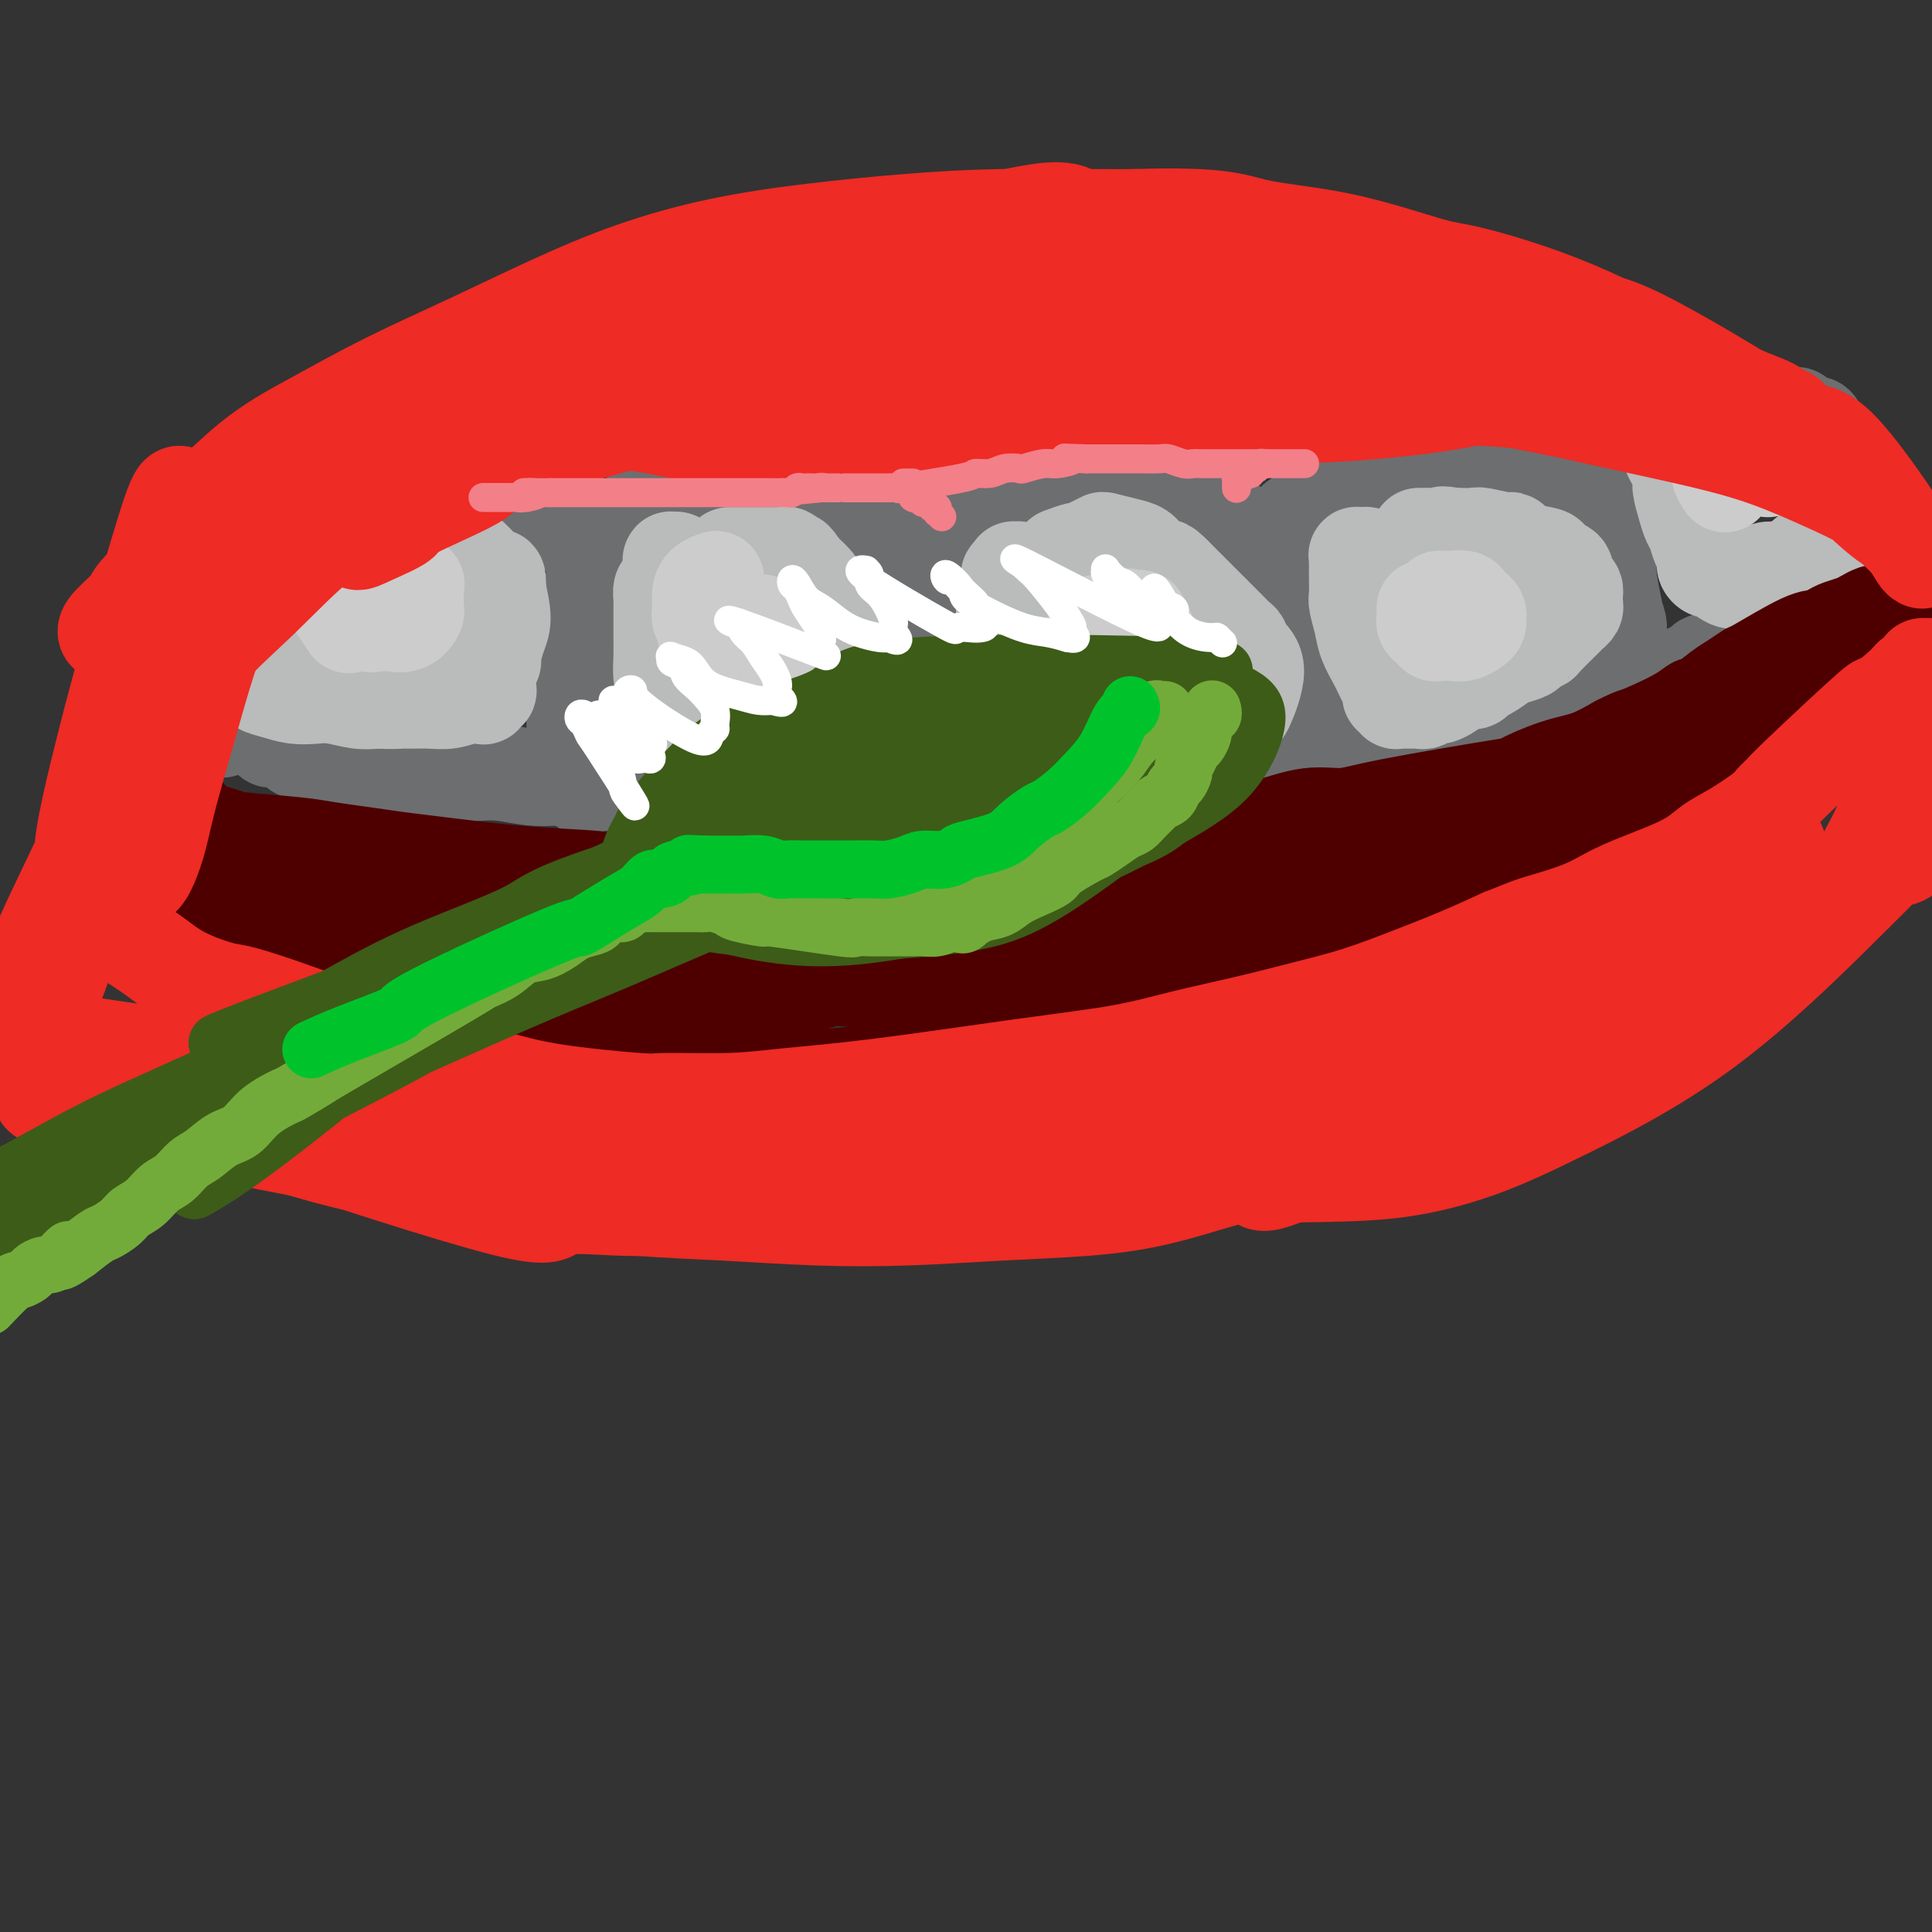 <svg viewBox='0 0 400 400' version='1.1' xmlns='http://www.w3.org/2000/svg' xmlns:xlink='http://www.w3.org/1999/xlink'><rect x="0" y="0" width="400" height="400" fill="#333333" stroke="none"/><g fill='none' stroke='rgb(109,110,112)' stroke-width='20' stroke-linecap='round' stroke-linejoin='round'><path d='M195,163c0.111,-0.353 0.222,-0.705 0,-1c-0.222,-0.295 -0.778,-0.531 -1,-1c-0.222,-0.469 -0.110,-1.171 0,-1c0.110,0.171 0.219,1.214 0,-1c-0.219,-2.214 -0.764,-7.686 -1,-10c-0.236,-2.314 -0.161,-1.471 0,-3c0.161,-1.529 0.408,-5.432 0,-8c-0.408,-2.568 -1.471,-3.802 -2,-5c-0.529,-1.198 -0.523,-2.359 -1,-4c-0.477,-1.641 -1.438,-3.762 -2,-5c-0.562,-1.238 -0.724,-1.593 -1,-2c-0.276,-0.407 -0.666,-0.867 -1,-1c-0.334,-0.133 -0.611,0.060 -1,-1c-0.389,-1.060 -0.889,-3.372 0,0c0.889,3.372 3.166,12.427 4,21c0.834,8.573 0.223,16.665 0,20c-0.223,3.335 -0.060,1.913 0,2c0.060,0.087 0.016,1.684 0,2c-0.016,0.316 -0.004,-0.647 0,-1c0.004,-0.353 0.001,-0.095 0,-1c-0.001,-0.905 -0.000,-2.973 0,-5c0.000,-2.027 0.000,-4.014 0,-6'/><path d='M189,152c-0.001,-2.742 -0.004,-3.097 0,-4c0.004,-0.903 0.016,-2.355 0,-4c-0.016,-1.645 -0.060,-3.484 0,-5c0.060,-1.516 0.222,-2.710 0,-4c-0.222,-1.290 -0.830,-2.678 -1,-4c-0.170,-1.322 0.098,-2.579 0,-4c-0.098,-1.421 -0.562,-3.007 -1,-4c-0.438,-0.993 -0.848,-1.393 -1,-2c-0.152,-0.607 -0.044,-1.420 -1,-3c-0.956,-1.580 -2.975,-3.928 -4,-5c-1.025,-1.072 -1.057,-0.870 -1,-1c0.057,-0.130 0.202,-0.593 0,-1c-0.202,-0.407 -0.750,-0.758 -1,-1c-0.250,-0.242 -0.203,-0.377 -1,-1c-0.797,-0.623 -2.439,-1.736 -3,-2c-0.561,-0.264 -0.040,0.321 -1,0c-0.960,-0.321 -3.401,-1.549 -5,-2c-1.599,-0.451 -2.356,-0.125 -3,0c-0.644,0.125 -1.173,0.047 -2,0c-0.827,-0.047 -1.950,-0.065 -3,0c-1.050,0.065 -2.025,0.214 -3,0c-0.975,-0.214 -1.950,-0.789 -3,-1c-1.050,-0.211 -2.176,-0.056 -3,0c-0.824,0.056 -1.347,0.014 -2,0c-0.653,-0.014 -1.437,-0.001 -3,0c-1.563,0.001 -3.903,-0.010 -5,0c-1.097,0.010 -0.949,0.041 -1,0c-0.051,-0.041 -0.300,-0.155 -1,0c-0.700,0.155 -1.850,0.577 -3,1'/><path d='M137,105c-5.602,0.179 -3.608,0.626 -3,1c0.608,0.374 -0.172,0.677 -1,1c-0.828,0.323 -1.705,0.668 -2,1c-0.295,0.332 -0.009,0.652 -1,2c-0.991,1.348 -3.260,3.725 -4,5c-0.740,1.275 0.048,1.447 0,2c-0.048,0.553 -0.930,1.486 -2,3c-1.070,1.514 -2.326,3.610 -3,5c-0.674,1.390 -0.765,2.076 -1,4c-0.235,1.924 -0.613,5.088 -1,7c-0.387,1.912 -0.783,2.574 -1,3c-0.217,0.426 -0.254,0.617 0,2c0.254,1.383 0.799,3.960 1,5c0.201,1.040 0.057,0.543 0,1c-0.057,0.457 -0.025,1.866 0,3c0.025,1.134 0.045,1.992 0,3c-0.045,1.008 -0.156,2.168 0,3c0.156,0.832 0.578,1.338 1,2c0.422,0.662 0.845,1.480 1,2c0.155,0.520 0.042,0.741 0,1c-0.042,0.259 -0.012,0.554 0,1c0.012,0.446 0.006,1.042 0,1c-0.006,-0.042 -0.013,-0.723 0,-1c0.013,-0.277 0.045,-0.152 0,0c-0.045,0.152 -0.167,0.329 0,-1c0.167,-1.329 0.622,-4.166 1,-7c0.378,-2.834 0.679,-5.667 1,-8c0.321,-2.333 0.660,-4.167 1,-6'/><path d='M124,140c0.464,-4.516 0.125,-4.306 0,-5c-0.125,-0.694 -0.037,-2.293 0,-4c0.037,-1.707 0.021,-3.521 0,-5c-0.021,-1.479 -0.047,-2.624 0,-4c0.047,-1.376 0.167,-2.984 0,-4c-0.167,-1.016 -0.621,-1.440 -1,-2c-0.379,-0.560 -0.683,-1.257 -1,-2c-0.317,-0.743 -0.648,-1.533 -1,-2c-0.352,-0.467 -0.727,-0.611 -1,-1c-0.273,-0.389 -0.446,-1.021 -1,-2c-0.554,-0.979 -1.489,-2.303 -2,-3c-0.511,-0.697 -0.597,-0.765 -1,-1c-0.403,-0.235 -1.123,-0.637 -2,-1c-0.877,-0.363 -1.911,-0.689 -3,-1c-1.089,-0.311 -2.234,-0.609 -3,-1c-0.766,-0.391 -1.153,-0.875 -2,-1c-0.847,-0.125 -2.155,0.110 -3,0c-0.845,-0.110 -1.226,-0.565 -2,-1c-0.774,-0.435 -1.939,-0.848 -3,-1c-1.061,-0.152 -2.016,-0.041 -3,0c-0.984,0.041 -1.996,0.011 -3,0c-1.004,-0.011 -2.001,-0.004 -3,0c-0.999,0.004 -2.001,0.004 -3,0c-0.999,-0.004 -1.996,-0.012 -3,0c-1.004,0.012 -2.015,0.045 -3,0c-0.985,-0.045 -1.943,-0.167 -3,0c-1.057,0.167 -2.211,0.622 -3,1c-0.789,0.378 -1.212,0.679 -2,1c-0.788,0.321 -1.939,0.663 -3,1c-1.061,0.337 -2.030,0.668 -3,1'/><path d='M66,103c-2.141,0.653 -1.992,0.287 -2,0c-0.008,-0.287 -0.172,-0.493 -1,0c-0.828,0.493 -2.318,1.685 -3,2c-0.682,0.315 -0.554,-0.247 -1,0c-0.446,0.247 -1.464,1.305 -2,2c-0.536,0.695 -0.589,1.029 -1,2c-0.411,0.971 -1.178,2.580 -2,4c-0.822,1.420 -1.698,2.652 -2,3c-0.302,0.348 -0.028,-0.187 -1,4c-0.972,4.187 -3.189,13.097 -4,17c-0.811,3.903 -0.218,2.800 0,3c0.218,0.200 0.059,1.704 0,3c-0.059,1.296 -0.020,2.385 0,3c0.020,0.615 0.019,0.757 0,1c-0.019,0.243 -0.058,0.587 0,1c0.058,0.413 0.212,0.894 0,1c-0.212,0.106 -0.789,-0.164 -1,0c-0.211,0.164 -0.057,0.762 0,1c0.057,0.238 0.015,0.115 0,0c-0.015,-0.115 -0.004,-0.223 0,0c0.004,0.223 0.001,0.778 0,1c-0.001,0.222 -0.001,0.111 0,0'/><path d='M188,116c-0.034,-0.258 -0.068,-0.517 0,0c0.068,0.517 0.238,1.808 1,3c0.762,1.192 2.115,2.285 3,4c0.885,1.715 1.302,4.053 2,6c0.698,1.947 1.676,3.503 2,5c0.324,1.497 -0.007,2.934 0,5c0.007,2.066 0.352,4.759 0,7c-0.352,2.241 -1.401,4.030 -2,6c-0.599,1.970 -0.749,4.122 -1,6c-0.251,1.878 -0.603,3.484 -1,5c-0.397,1.516 -0.838,2.943 -1,4c-0.162,1.057 -0.043,1.744 0,2c0.043,0.256 0.012,0.081 0,0c-0.012,-0.081 -0.003,-0.068 0,0c0.003,0.068 0.001,0.190 0,0c-0.001,-0.190 0.000,-0.694 0,-1c-0.000,-0.306 -0.001,-0.416 0,-1c0.001,-0.584 0.004,-1.643 0,-3c-0.004,-1.357 -0.016,-3.011 0,-5c0.016,-1.989 0.061,-4.312 0,-6c-0.061,-1.688 -0.227,-2.741 0,-4c0.227,-1.259 0.848,-2.724 1,-4c0.152,-1.276 -0.167,-2.364 0,-4c0.167,-1.636 0.818,-3.820 1,-6c0.182,-2.180 -0.105,-4.356 0,-6c0.105,-1.644 0.601,-2.755 1,-4c0.399,-1.245 0.699,-2.622 1,-4'/><path d='M195,121c0.669,-8.092 0.343,-5.322 1,-5c0.657,0.322 2.297,-1.802 3,-3c0.703,-1.198 0.467,-1.469 1,-2c0.533,-0.531 1.834,-1.323 3,-2c1.166,-0.677 2.197,-1.239 3,-2c0.803,-0.761 1.378,-1.720 2,-2c0.622,-0.280 1.289,0.120 2,0c0.711,-0.120 1.464,-0.762 2,-1c0.536,-0.238 0.855,-0.074 3,0c2.145,0.074 6.116,0.058 8,0c1.884,-0.058 1.681,-0.159 2,0c0.319,0.159 1.161,0.578 3,1c1.839,0.422 4.674,0.845 6,1c1.326,0.155 1.142,0.041 2,0c0.858,-0.041 2.757,-0.008 4,0c1.243,0.008 1.831,-0.010 3,0c1.169,0.010 2.918,0.048 4,0c1.082,-0.048 1.497,-0.184 2,0c0.503,0.184 1.093,0.686 2,1c0.907,0.314 2.131,0.439 3,1c0.869,0.561 1.385,1.556 2,2c0.615,0.444 1.331,0.335 2,1c0.669,0.665 1.291,2.102 2,3c0.709,0.898 1.505,1.257 2,2c0.495,0.743 0.689,1.869 1,3c0.311,1.131 0.737,2.266 1,3c0.263,0.734 0.361,1.067 1,4c0.639,2.933 1.820,8.467 3,14'/><path d='M268,140c1.090,4.987 0.814,5.455 1,6c0.186,0.545 0.835,1.168 1,2c0.165,0.832 -0.152,1.872 0,3c0.152,1.128 0.773,2.345 1,3c0.227,0.655 0.061,0.750 0,1c-0.061,0.250 -0.016,0.656 0,1c0.016,0.344 0.004,0.627 0,1c-0.004,0.373 -0.001,0.837 0,1c0.001,0.163 -0.002,0.024 0,0c0.002,-0.024 0.008,0.068 0,0c-0.008,-0.068 -0.030,-0.295 0,-1c0.030,-0.705 0.110,-1.886 0,-4c-0.110,-2.114 -0.412,-5.160 -1,-8c-0.588,-2.840 -1.464,-5.474 -2,-8c-0.536,-2.526 -0.733,-4.945 -1,-7c-0.267,-2.055 -0.605,-3.748 -1,-5c-0.395,-1.252 -0.849,-2.063 -1,-3c-0.151,-0.937 0.000,-1.999 0,-3c-0.000,-1.001 -0.152,-1.941 0,-3c0.152,-1.059 0.608,-2.238 1,-3c0.392,-0.762 0.721,-1.108 1,-2c0.279,-0.892 0.508,-2.332 1,-3c0.492,-0.668 1.248,-0.564 2,-1c0.752,-0.436 1.501,-1.410 2,-2c0.499,-0.590 0.750,-0.795 1,-1'/><path d='M273,104c1.666,-2.095 1.829,-1.331 2,-1c0.171,0.331 0.348,0.229 1,0c0.652,-0.229 1.780,-0.583 3,-1c1.220,-0.417 2.534,-0.895 3,-1c0.466,-0.105 0.084,0.164 1,0c0.916,-0.164 3.128,-0.762 4,-1c0.872,-0.238 0.402,-0.116 1,0c0.598,0.116 2.265,0.227 3,0c0.735,-0.227 0.539,-0.793 1,-1c0.461,-0.207 1.581,-0.055 3,0c1.419,0.055 3.139,0.015 4,0c0.861,-0.015 0.864,-0.004 1,0c0.136,0.004 0.405,0.001 1,0c0.595,-0.001 1.514,-0.000 2,0c0.486,0.000 0.538,-0.001 1,0c0.462,0.001 1.335,0.003 2,0c0.665,-0.003 1.121,-0.012 2,0c0.879,0.012 2.179,0.044 3,0c0.821,-0.044 1.161,-0.166 2,0c0.839,0.166 2.178,0.620 3,1c0.822,0.380 1.128,0.687 2,1c0.872,0.313 2.309,0.631 3,1c0.691,0.369 0.637,0.788 1,1c0.363,0.212 1.143,0.216 2,1c0.857,0.784 1.790,2.347 2,3c0.210,0.653 -0.304,0.394 0,1c0.304,0.606 1.427,2.077 2,3c0.573,0.923 0.597,1.299 1,2c0.403,0.701 1.185,1.727 2,3c0.815,1.273 1.661,2.792 2,4c0.339,1.208 0.169,2.104 0,3'/><path d='M333,123c1.558,3.463 0.953,2.622 1,3c0.047,0.378 0.745,1.975 1,3c0.255,1.025 0.068,1.479 0,2c-0.068,0.521 -0.018,1.109 0,2c0.018,0.891 0.005,2.086 0,3c-0.005,0.914 -0.001,1.548 0,2c0.001,0.452 0.000,0.724 0,1c-0.000,0.276 -0.000,0.557 0,1c0.000,0.443 -0.000,1.049 0,1c0.000,-0.049 0.001,-0.752 0,-1c-0.001,-0.248 -0.003,-0.042 0,0c0.003,0.042 0.011,-0.080 0,-1c-0.011,-0.920 -0.041,-2.636 0,-4c0.041,-1.364 0.152,-2.374 0,-4c-0.152,-1.626 -0.567,-3.869 -1,-6c-0.433,-2.131 -0.883,-4.151 -1,-6c-0.117,-1.849 0.100,-3.525 0,-5c-0.100,-1.475 -0.518,-2.747 -1,-4c-0.482,-1.253 -1.027,-2.486 -1,-4c0.027,-1.514 0.626,-3.308 1,-5c0.374,-1.692 0.523,-3.283 1,-5c0.477,-1.717 1.283,-3.559 2,-5c0.717,-1.441 1.347,-2.479 2,-3c0.653,-0.521 1.330,-0.525 2,-1c0.670,-0.475 1.334,-1.421 2,-2c0.666,-0.579 1.333,-0.789 2,-1'/><path d='M343,84c1.580,-1.083 1.530,-0.290 2,0c0.470,0.290 1.461,0.078 2,0c0.539,-0.078 0.627,-0.022 1,0c0.373,0.022 1.032,0.010 2,0c0.968,-0.010 2.245,-0.016 3,0c0.755,0.016 0.988,0.056 2,0c1.012,-0.056 2.803,-0.207 4,0c1.197,0.207 1.798,0.773 3,1c1.202,0.227 3.003,0.116 4,0c0.997,-0.116 1.188,-0.237 2,0c0.812,0.237 2.245,0.833 3,1c0.755,0.167 0.832,-0.093 1,0c0.168,0.093 0.426,0.540 1,1c0.574,0.460 1.463,0.934 2,1c0.537,0.066 0.722,-0.276 1,0c0.278,0.276 0.648,1.171 1,2c0.352,0.829 0.685,1.591 1,2c0.315,0.409 0.610,0.466 1,1c0.390,0.534 0.874,1.547 1,2c0.126,0.453 -0.106,0.348 0,1c0.106,0.652 0.549,2.062 1,3c0.451,0.938 0.909,1.406 1,2c0.091,0.594 -0.186,1.316 0,2c0.186,0.684 0.834,1.330 1,2c0.166,0.670 -0.152,1.363 0,2c0.152,0.637 0.773,1.218 1,2c0.227,0.782 0.061,1.765 0,2c-0.061,0.235 -0.016,-0.277 0,0c0.016,0.277 0.004,1.344 0,2c-0.004,0.656 -0.001,0.902 0,1c0.001,0.098 0.001,0.049 0,0'/><path d='M384,114c1.395,4.199 0.384,1.698 0,1c-0.384,-0.698 -0.141,0.408 0,1c0.141,0.592 0.178,0.669 0,1c-0.178,0.331 -0.573,0.916 -1,1c-0.427,0.084 -0.887,-0.333 -1,0c-0.113,0.333 0.120,1.417 0,2c-0.120,0.583 -0.591,0.667 -1,1c-0.409,0.333 -0.754,0.917 -1,1c-0.246,0.083 -0.394,-0.333 -1,0c-0.606,0.333 -1.671,1.417 -2,2c-0.329,0.583 0.078,0.667 0,1c-0.078,0.333 -0.641,0.915 -1,1c-0.359,0.085 -0.515,-0.328 -1,0c-0.485,0.328 -1.300,1.399 -2,2c-0.700,0.601 -1.287,0.734 -2,1c-0.713,0.266 -1.553,0.664 -2,1c-0.447,0.336 -0.501,0.611 -1,1c-0.499,0.389 -1.442,0.893 -2,1c-0.558,0.107 -0.731,-0.182 -1,0c-0.269,0.182 -0.635,0.837 -1,1c-0.365,0.163 -0.731,-0.164 -1,0c-0.269,0.164 -0.442,0.818 -1,1c-0.558,0.182 -1.501,-0.110 -2,0c-0.499,0.110 -0.553,0.621 -1,1c-0.447,0.379 -1.288,0.626 -2,1c-0.712,0.374 -1.294,0.873 -2,1c-0.706,0.127 -1.536,-0.120 -2,0c-0.464,0.120 -0.561,0.606 -1,1c-0.439,0.394 -1.219,0.697 -2,1'/><path d='M350,139c-4.203,1.864 -3.209,1.024 -3,1c0.209,-0.024 -0.367,0.768 -1,1c-0.633,0.232 -1.324,-0.096 -2,0c-0.676,0.096 -1.336,0.617 -2,1c-0.664,0.383 -1.332,0.627 -2,1c-0.668,0.373 -1.336,0.873 -2,1c-0.664,0.127 -1.322,-0.120 -2,0c-0.678,0.120 -1.375,0.606 -2,1c-0.625,0.394 -1.179,0.697 -2,1c-0.821,0.303 -1.911,0.606 -3,1c-1.089,0.394 -2.179,0.879 -3,1c-0.821,0.121 -1.374,-0.122 -2,0c-0.626,0.122 -1.327,0.610 -2,1c-0.673,0.390 -1.320,0.682 -2,1c-0.680,0.318 -1.393,0.662 -2,1c-0.607,0.338 -1.109,0.669 -2,1c-0.891,0.331 -2.172,0.662 -3,1c-0.828,0.338 -1.202,0.682 -2,1c-0.798,0.318 -2.019,0.610 -3,1c-0.981,0.390 -1.723,0.878 -2,1c-0.277,0.122 -0.089,-0.121 -1,0c-0.911,0.121 -2.921,0.607 -4,1c-1.079,0.393 -1.227,0.694 -2,1c-0.773,0.306 -2.169,0.618 -3,1c-0.831,0.382 -1.095,0.833 -2,1c-0.905,0.167 -2.452,0.048 -3,0c-0.548,-0.048 -0.097,-0.027 -1,0c-0.903,0.027 -3.160,0.059 -4,0c-0.840,-0.059 -0.265,-0.208 -1,0c-0.735,0.208 -2.782,0.774 -4,1c-1.218,0.226 -1.609,0.113 -2,0'/><path d='M279,161c-2.823,0.310 -1.382,0.086 -1,0c0.382,-0.086 -0.295,-0.033 -1,0c-0.705,0.033 -1.438,0.047 -2,0c-0.562,-0.047 -0.952,-0.156 -2,0c-1.048,0.156 -2.755,0.577 -4,1c-1.245,0.423 -2.028,0.849 -3,1c-0.972,0.151 -2.132,0.027 -3,0c-0.868,-0.027 -1.442,0.044 -2,0c-0.558,-0.044 -1.098,-0.204 -2,0c-0.902,0.204 -2.165,0.773 -5,1c-2.835,0.227 -7.242,0.113 -9,0c-1.758,-0.113 -0.869,-0.226 -2,0c-1.131,0.226 -4.283,0.792 -6,1c-1.717,0.208 -1.998,0.060 -3,0c-1.002,-0.060 -2.724,-0.030 -4,0c-1.276,0.030 -2.107,0.061 -3,0c-0.893,-0.061 -1.847,-0.212 -3,0c-1.153,0.212 -2.505,0.789 -4,1c-1.495,0.211 -3.132,0.057 -4,0c-0.868,-0.057 -0.966,-0.015 -2,0c-1.034,0.015 -3.004,0.004 -4,0c-0.996,-0.004 -1.018,-0.001 -2,0c-0.982,0.001 -2.923,0.000 -4,0c-1.077,-0.000 -1.288,-0.000 -2,0c-0.712,0.000 -1.923,0.000 -3,0c-1.077,-0.000 -2.021,-0.000 -3,0c-0.979,0.000 -1.994,0.000 -3,0c-1.006,-0.000 -2.003,-0.000 -3,0'/><path d='M190,166c-14.324,0.773 -5.634,0.207 -3,0c2.634,-0.207 -0.787,-0.055 -3,0c-2.213,0.055 -3.217,0.015 -4,0c-0.783,-0.015 -1.347,-0.003 -2,0c-0.653,0.003 -1.397,-0.003 -3,0c-1.603,0.003 -4.064,0.015 -5,0c-0.936,-0.015 -0.346,-0.055 -1,0c-0.654,0.055 -2.552,0.207 -4,0c-1.448,-0.207 -2.446,-0.774 -4,-1c-1.554,-0.226 -3.664,-0.112 -5,0c-1.336,0.112 -1.897,0.222 -3,0c-1.103,-0.222 -2.748,-0.776 -4,-1c-1.252,-0.224 -2.111,-0.117 -3,0c-0.889,0.117 -1.808,0.243 -3,0c-1.192,-0.243 -2.659,-0.854 -4,-1c-1.341,-0.146 -2.558,0.172 -4,0c-1.442,-0.172 -3.108,-0.834 -5,-1c-1.892,-0.166 -4.009,0.166 -6,0c-1.991,-0.166 -3.856,-0.828 -6,-1c-2.144,-0.172 -4.568,0.146 -7,0c-2.432,-0.146 -4.871,-0.758 -7,-1c-2.129,-0.242 -3.947,-0.115 -6,0c-2.053,0.115 -4.339,0.220 -6,0c-1.661,-0.220 -2.696,-0.763 -4,-1c-1.304,-0.237 -2.877,-0.168 -4,0c-1.123,0.168 -1.795,0.434 -3,0c-1.205,-0.434 -2.941,-1.570 -4,-2c-1.059,-0.430 -1.439,-0.154 -2,0c-0.561,0.154 -1.303,0.187 -2,0c-0.697,-0.187 -1.348,-0.593 -2,-1'/><path d='M71,156c-18.326,-1.421 -4.640,0.026 -1,0c3.640,-0.026 -2.765,-1.524 -5,-2c-2.235,-0.476 -0.301,0.068 0,0c0.301,-0.068 -1.033,-0.750 -2,-1c-0.967,-0.250 -1.568,-0.067 -2,0c-0.432,0.067 -0.694,0.019 -1,0c-0.306,-0.019 -0.656,-0.009 -1,0c-0.344,0.009 -0.681,0.016 -1,0c-0.319,-0.016 -0.622,-0.057 -1,0c-0.378,0.057 -0.833,0.211 -1,0c-0.167,-0.211 -0.045,-0.788 0,-1c0.045,-0.212 0.013,-0.061 0,0c-0.013,0.061 -0.006,0.030 0,0'/></g>
<g fill='none' stroke='rgb(186,187,187)' stroke-width='20' stroke-linecap='round' stroke-linejoin='round'><path d='M66,114c-0.414,-0.000 -0.828,-0.000 -1,0c-0.172,0.000 -0.103,0.000 0,0c0.103,-0.000 0.238,-0.000 0,0c-0.238,0.000 -0.851,0.000 -1,0c-0.149,-0.000 0.166,-0.001 0,0c-0.166,0.001 -0.814,0.003 -1,0c-0.186,-0.003 0.091,-0.009 0,0c-0.091,0.009 -0.548,0.035 -1,0c-0.452,-0.035 -0.898,-0.132 -1,0c-0.102,0.132 0.139,0.492 0,1c-0.139,0.508 -0.657,1.164 -1,2c-0.343,0.836 -0.511,1.851 -1,3c-0.489,1.149 -1.298,2.430 -2,4c-0.702,1.570 -1.298,3.429 -2,5c-0.702,1.571 -1.510,2.856 -2,4c-0.490,1.144 -0.664,2.148 -1,3c-0.336,0.852 -0.836,1.553 -1,2c-0.164,0.447 0.008,0.642 0,1c-0.008,0.358 -0.195,0.880 0,1c0.195,0.120 0.772,-0.161 1,0c0.228,0.161 0.108,0.764 0,1c-0.108,0.236 -0.203,0.105 0,0c0.203,-0.105 0.704,-0.186 1,0c0.296,0.186 0.388,0.637 1,1c0.612,0.363 1.745,0.637 3,1c1.255,0.363 2.632,0.816 4,1c1.368,0.184 2.728,0.101 4,0c1.272,-0.101 2.458,-0.219 4,0c1.542,0.219 3.441,0.777 5,1c1.559,0.223 2.780,0.112 4,0'/><path d='M78,145c3.692,0.154 4.423,0.037 5,0c0.577,-0.037 1.000,0.004 2,0c1.000,-0.004 2.579,-0.052 4,0c1.421,0.052 2.686,0.206 4,0c1.314,-0.206 2.678,-0.771 4,-1c1.322,-0.229 2.603,-0.121 3,0c0.397,0.121 -0.090,0.254 0,0c0.090,-0.254 0.756,-0.894 1,-1c0.244,-0.106 0.064,0.323 0,0c-0.064,-0.323 -0.013,-1.397 0,-2c0.013,-0.603 -0.011,-0.737 0,-1c0.011,-0.263 0.058,-0.657 0,-1c-0.058,-0.343 -0.221,-0.634 0,-1c0.221,-0.366 0.827,-0.805 1,-1c0.173,-0.195 -0.088,-0.145 0,-1c0.088,-0.855 0.524,-2.615 1,-4c0.476,-1.385 0.993,-2.396 1,-4c0.007,-1.604 -0.497,-3.802 -1,-6'/><path d='M103,122c0.293,-3.800 -0.475,-2.301 -1,-2c-0.525,0.301 -0.806,-0.596 -1,-1c-0.194,-0.404 -0.300,-0.315 -1,-1c-0.700,-0.685 -1.994,-2.145 -3,-3c-1.006,-0.855 -1.722,-1.105 -3,-2c-1.278,-0.895 -3.116,-2.436 -4,-3c-0.884,-0.564 -0.814,-0.151 -1,0c-0.186,0.151 -0.627,0.040 -1,0c-0.373,-0.040 -0.677,-0.011 -1,0c-0.323,0.011 -0.664,0.003 -1,0c-0.336,-0.003 -0.667,-0.001 -1,0c-0.333,0.001 -0.666,0.000 -1,0c-0.334,-0.000 -0.668,-0.000 -1,0c-0.332,0.000 -0.664,0.000 -1,0c-0.336,-0.000 -0.678,-0.000 -1,0c-0.322,0.000 -0.625,0.000 -1,0c-0.375,-0.000 -0.821,-0.000 -1,0c-0.179,0.000 -0.089,0.000 0,0'/><path d='M141,117c-0.453,-0.420 -0.906,-0.840 -1,-1c-0.094,-0.160 0.171,-0.058 0,0c-0.171,0.058 -0.777,0.074 -1,0c-0.223,-0.074 -0.062,-0.237 0,0c0.062,0.237 0.027,0.875 0,1c-0.027,0.125 -0.046,-0.262 0,0c0.046,0.262 0.156,1.171 0,2c-0.156,0.829 -0.578,1.576 -1,2c-0.422,0.424 -0.845,0.524 -1,1c-0.155,0.476 -0.041,1.326 0,2c0.041,0.674 0.010,1.170 0,2c-0.010,0.830 0.000,1.993 0,3c-0.000,1.007 -0.010,1.859 0,3c0.010,1.141 0.042,2.572 0,4c-0.042,1.428 -0.156,2.855 0,4c0.156,1.145 0.582,2.009 1,3c0.418,0.991 0.829,2.108 1,3c0.171,0.892 0.102,1.560 0,2c-0.102,0.440 -0.236,0.654 0,1c0.236,0.346 0.841,0.824 1,1c0.159,0.176 -0.127,0.050 0,0c0.127,-0.050 0.666,-0.023 1,0c0.334,0.023 0.462,0.044 1,0c0.538,-0.044 1.487,-0.152 2,0c0.513,0.152 0.591,0.566 1,1c0.409,0.434 1.151,0.890 2,1c0.849,0.110 1.806,-0.124 3,0c1.194,0.124 2.627,0.607 4,1c1.373,0.393 2.687,0.697 4,1'/><path d='M158,154c3.746,0.838 3.612,0.432 4,0c0.388,-0.432 1.297,-0.890 2,-1c0.703,-0.110 1.200,0.129 2,0c0.800,-0.129 1.903,-0.626 3,-1c1.097,-0.374 2.189,-0.624 3,-1c0.811,-0.376 1.342,-0.879 2,-1c0.658,-0.121 1.444,0.140 2,0c0.556,-0.140 0.881,-0.681 1,-1c0.119,-0.319 0.032,-0.417 0,-1c-0.032,-0.583 -0.008,-1.652 0,-2c0.008,-0.348 0.002,0.024 0,0c-0.002,-0.024 0.000,-0.443 0,-1c-0.000,-0.557 -0.003,-1.251 0,-2c0.003,-0.749 0.012,-1.553 0,-2c-0.012,-0.447 -0.044,-0.538 0,-1c0.044,-0.462 0.166,-1.293 0,-2c-0.166,-0.707 -0.618,-1.288 -1,-2c-0.382,-0.712 -0.694,-1.556 -1,-2c-0.306,-0.444 -0.608,-0.489 -1,-1c-0.392,-0.511 -0.875,-1.489 -1,-2c-0.125,-0.511 0.107,-0.556 0,-1c-0.107,-0.444 -0.552,-1.287 -1,-2c-0.448,-0.713 -0.899,-1.296 -1,-2c-0.101,-0.704 0.148,-1.529 0,-2c-0.148,-0.471 -0.694,-0.588 -1,-1c-0.306,-0.412 -0.373,-1.118 -1,-2c-0.627,-0.882 -1.813,-1.941 -3,-3'/><path d='M166,118c-1.953,-3.177 -1.836,-2.119 -2,-2c-0.164,0.119 -0.610,-0.700 -1,-1c-0.390,-0.300 -0.723,-0.080 -1,0c-0.277,0.080 -0.498,0.022 -1,0c-0.502,-0.022 -1.286,-0.006 -2,0c-0.714,0.006 -1.358,0.002 -2,0c-0.642,-0.002 -1.283,-0.000 -2,0c-0.717,0.000 -1.512,0.000 -2,0c-0.488,-0.000 -0.670,-0.000 -1,0c-0.330,0.000 -0.809,0.000 -1,0c-0.191,-0.000 -0.096,-0.000 0,0'/><path d='M211,119c-0.030,0.116 -0.060,0.231 0,0c0.060,-0.231 0.208,-0.809 0,-1c-0.208,-0.191 -0.774,0.005 -1,0c-0.226,-0.005 -0.113,-0.210 0,0c0.113,0.210 0.226,0.833 0,1c-0.226,0.167 -0.792,-0.124 -1,0c-0.208,0.124 -0.060,0.664 0,1c0.060,0.336 0.030,0.467 0,1c-0.030,0.533 -0.062,1.468 0,2c0.062,0.532 0.217,0.662 0,1c-0.217,0.338 -0.805,0.885 -1,2c-0.195,1.115 0.004,2.799 0,4c-0.004,1.201 -0.212,1.918 0,3c0.212,1.082 0.846,2.529 1,4c0.154,1.471 -0.170,2.965 0,4c0.170,1.035 0.833,1.611 1,2c0.167,0.389 -0.163,0.589 0,1c0.163,0.411 0.818,1.031 1,2c0.182,0.969 -0.109,2.287 0,3c0.109,0.713 0.619,0.821 1,1c0.381,0.179 0.634,0.429 1,1c0.366,0.571 0.844,1.463 1,2c0.156,0.537 -0.011,0.718 0,1c0.011,0.282 0.198,0.665 1,1c0.802,0.335 2.218,0.622 3,1c0.782,0.378 0.928,0.848 1,1c0.072,0.152 0.069,-0.015 1,0c0.931,0.015 2.796,0.210 4,0c1.204,-0.210 1.747,-0.826 2,-1c0.253,-0.174 0.215,0.093 1,0c0.785,-0.093 2.392,-0.547 4,-1'/><path d='M231,155c2.691,-0.393 2.917,-0.875 3,-1c0.083,-0.125 0.022,0.106 1,0c0.978,-0.106 2.993,-0.549 4,-1c1.007,-0.451 1.006,-0.908 1,-1c-0.006,-0.092 -0.015,0.183 1,0c1.015,-0.183 3.055,-0.824 4,-1c0.945,-0.176 0.795,0.112 1,0c0.205,-0.112 0.766,-0.623 2,-1c1.234,-0.377 3.141,-0.621 4,-1c0.859,-0.379 0.670,-0.895 1,-1c0.330,-0.105 1.178,0.201 2,0c0.822,-0.201 1.618,-0.908 2,-1c0.382,-0.092 0.349,0.432 1,-1c0.651,-1.432 1.987,-4.820 2,-7c0.013,-2.180 -1.295,-3.150 -2,-4c-0.705,-0.850 -0.807,-1.578 -1,-2c-0.193,-0.422 -0.477,-0.538 -1,-1c-0.523,-0.462 -1.285,-1.269 -2,-2c-0.715,-0.731 -1.382,-1.387 -2,-2c-0.618,-0.613 -1.186,-1.185 -2,-2c-0.814,-0.815 -1.873,-1.873 -3,-3c-1.127,-1.127 -2.322,-2.322 -3,-3c-0.678,-0.678 -0.839,-0.839 -1,-1'/><path d='M243,119c-2.615,-2.610 -1.654,-1.134 -2,-1c-0.346,0.134 -2.000,-1.075 -3,-2c-1.000,-0.925 -1.345,-1.566 -2,-2c-0.655,-0.434 -1.619,-0.662 -3,-1c-1.381,-0.338 -3.180,-0.785 -4,-1c-0.820,-0.215 -0.662,-0.197 -1,0c-0.338,0.197 -1.174,0.575 -2,1c-0.826,0.425 -1.644,0.897 -2,1c-0.356,0.103 -0.250,-0.165 -1,0c-0.750,0.165 -2.357,0.761 -3,1c-0.643,0.239 -0.321,0.119 0,0'/><path d='M283,116c0.121,-0.423 0.243,-0.846 0,-1c-0.243,-0.154 -0.850,-0.038 -1,0c-0.150,0.038 0.156,-0.001 0,0c-0.156,0.001 -0.774,0.041 -1,0c-0.226,-0.041 -0.061,-0.164 0,0c0.061,0.164 0.016,0.614 0,1c-0.016,0.386 -0.005,0.706 0,1c0.005,0.294 0.005,0.560 0,1c-0.005,0.440 -0.013,1.054 0,2c0.013,0.946 0.049,2.225 0,3c-0.049,0.775 -0.182,1.047 0,2c0.182,0.953 0.678,2.587 1,4c0.322,1.413 0.468,2.606 1,4c0.532,1.394 1.449,2.991 2,4c0.551,1.009 0.735,1.432 1,2c0.265,0.568 0.611,1.280 1,2c0.389,0.720 0.821,1.447 1,2c0.179,0.553 0.103,0.933 0,1c-0.103,0.067 -0.235,-0.178 0,0c0.235,0.178 0.835,0.780 1,1c0.165,0.220 -0.107,0.059 0,0c0.107,-0.059 0.591,-0.015 1,0c0.409,0.015 0.744,-0.000 1,0c0.256,0.000 0.435,0.015 1,0c0.565,-0.015 1.517,-0.060 2,0c0.483,0.060 0.497,0.223 1,0c0.503,-0.223 1.496,-0.833 2,-1c0.504,-0.167 0.520,0.109 1,0c0.480,-0.109 1.423,-0.603 2,-1c0.577,-0.397 0.789,-0.699 1,-1'/><path d='M301,142c2.353,-0.550 1.737,-0.925 2,-1c0.263,-0.075 1.406,0.149 2,0c0.594,-0.149 0.639,-0.670 1,-1c0.361,-0.330 1.037,-0.469 2,-1c0.963,-0.531 2.213,-1.452 3,-2c0.787,-0.548 1.111,-0.721 2,-1c0.889,-0.279 2.344,-0.663 3,-1c0.656,-0.337 0.515,-0.625 1,-1c0.485,-0.375 1.598,-0.835 2,-1c0.402,-0.165 0.094,-0.033 1,-1c0.906,-0.967 3.028,-3.033 4,-4c0.972,-0.967 0.796,-0.837 1,-1c0.204,-0.163 0.787,-0.621 1,-1c0.213,-0.379 0.054,-0.679 0,-1c-0.054,-0.321 -0.005,-0.662 0,-1c0.005,-0.338 -0.035,-0.672 0,-1c0.035,-0.328 0.147,-0.651 0,-1c-0.147,-0.349 -0.551,-0.723 -1,-1c-0.449,-0.277 -0.944,-0.456 -1,-1c-0.056,-0.544 0.327,-1.454 0,-2c-0.327,-0.546 -1.363,-0.729 -2,-1c-0.637,-0.271 -0.874,-0.632 -1,-1c-0.126,-0.368 -0.143,-0.743 -1,-1c-0.857,-0.257 -2.556,-0.394 -4,-1c-1.444,-0.606 -2.633,-1.679 -3,-2c-0.367,-0.321 0.087,0.110 -1,0c-1.087,-0.110 -3.716,-0.760 -5,-1c-1.284,-0.240 -1.224,-0.068 -2,0c-0.776,0.068 -2.388,0.034 -4,0'/><path d='M301,111c-3.406,-0.619 -2.419,-0.166 -2,0c0.419,0.166 0.272,0.044 0,0c-0.272,-0.044 -0.669,-0.012 -1,0c-0.331,0.012 -0.597,0.003 -1,0c-0.403,-0.003 -0.943,-0.001 -1,0c-0.057,0.001 0.369,0.000 0,0c-0.369,-0.000 -1.534,-0.000 -2,0c-0.466,0.000 -0.233,0.000 0,0'/><path d='M346,90c0.000,-0.316 0.000,-0.632 0,-1c-0.000,-0.368 -0.000,-0.789 0,-1c0.000,-0.211 0.000,-0.212 0,0c-0.000,0.212 -0.001,0.637 0,1c0.001,0.363 0.003,0.662 0,1c-0.003,0.338 -0.011,0.714 0,1c0.011,0.286 0.041,0.484 0,1c-0.041,0.516 -0.151,1.352 0,2c0.151,0.648 0.565,1.108 1,2c0.435,0.892 0.890,2.216 1,3c0.110,0.784 -0.126,1.029 0,2c0.126,0.971 0.612,2.669 1,4c0.388,1.331 0.677,2.296 1,3c0.323,0.704 0.678,1.145 1,2c0.322,0.855 0.609,2.122 1,3c0.391,0.878 0.885,1.367 1,2c0.115,0.633 -0.149,1.409 0,2c0.149,0.591 0.711,0.996 1,1c0.289,0.004 0.304,-0.394 1,0c0.696,0.394 2.074,1.580 3,2c0.926,0.420 1.402,0.075 2,0c0.598,-0.075 1.319,0.121 2,0c0.681,-0.121 1.324,-0.557 2,-1c0.676,-0.443 1.386,-0.892 2,-1c0.614,-0.108 1.134,0.126 2,0c0.866,-0.126 2.079,-0.611 3,-1c0.921,-0.389 1.549,-0.683 2,-1c0.451,-0.317 0.726,-0.659 1,-1'/><path d='M374,115c2.637,-0.952 3.228,-0.833 4,-1c0.772,-0.167 1.723,-0.621 2,-1c0.277,-0.379 -0.122,-0.682 0,-1c0.122,-0.318 0.765,-0.649 1,-1c0.235,-0.351 0.064,-0.722 0,-1c-0.064,-0.278 -0.020,-0.464 0,-1c0.020,-0.536 0.017,-1.424 0,-2c-0.017,-0.576 -0.049,-0.841 0,-1c0.049,-0.159 0.179,-0.214 0,-1c-0.179,-0.786 -0.666,-2.305 -1,-3c-0.334,-0.695 -0.513,-0.568 -1,-1c-0.487,-0.432 -1.281,-1.425 -2,-2c-0.719,-0.575 -1.362,-0.732 -2,-1c-0.638,-0.268 -1.271,-0.646 -2,-1c-0.729,-0.354 -1.553,-0.682 -2,-1c-0.447,-0.318 -0.515,-0.624 -1,-1c-0.485,-0.376 -1.387,-0.823 -2,-1c-0.613,-0.177 -0.938,-0.086 -1,0c-0.062,0.086 0.138,0.167 0,0c-0.138,-0.167 -0.615,-0.581 -1,-1c-0.385,-0.419 -0.677,-0.844 -1,-1c-0.323,-0.156 -0.675,-0.042 -1,0c-0.325,0.042 -0.623,0.011 -1,0c-0.377,-0.011 -0.832,-0.003 -1,0c-0.168,0.003 -0.048,0.001 0,0c0.048,-0.001 0.024,-0.000 0,0'/></g>
<g fill='none' stroke='rgb(204,204,204)' stroke-width='20' stroke-linecap='round' stroke-linejoin='round'><path d='M82,118c0.092,0.001 0.184,0.002 0,0c-0.184,-0.002 -0.646,-0.008 -1,0c-0.354,0.008 -0.602,0.028 -1,0c-0.398,-0.028 -0.948,-0.106 -1,0c-0.052,0.106 0.392,0.394 0,1c-0.392,0.606 -1.621,1.529 -2,2c-0.379,0.471 0.094,0.488 0,1c-0.094,0.512 -0.753,1.518 -1,2c-0.247,0.482 -0.082,0.441 0,1c0.082,0.559 0.081,1.719 0,2c-0.081,0.281 -0.241,-0.318 0,0c0.241,0.318 0.883,1.551 1,2c0.117,0.449 -0.291,0.114 0,0c0.291,-0.114 1.279,-0.005 2,0c0.721,0.005 1.174,-0.092 2,0c0.826,0.092 2.025,0.373 3,0c0.975,-0.373 1.725,-1.400 2,-2c0.275,-0.600 0.076,-0.773 0,-1c-0.076,-0.227 -0.027,-0.509 0,-1c0.027,-0.491 0.034,-1.192 0,-2c-0.034,-0.808 -0.107,-1.723 0,-2c0.107,-0.277 0.394,0.083 0,0c-0.394,-0.083 -1.469,-0.608 -2,-1c-0.531,-0.392 -0.519,-0.651 -1,-1c-0.481,-0.349 -1.456,-0.789 -2,-1c-0.544,-0.211 -0.657,-0.195 -2,0c-1.343,0.195 -3.915,0.569 -5,1c-1.085,0.431 -0.683,0.920 -1,1c-0.317,0.080 -1.355,-0.248 -2,0c-0.645,0.248 -0.899,1.071 -1,2c-0.101,0.929 -0.051,1.965 0,3'/><path d='M70,125c-0.274,0.821 -0.458,0.375 0,1c0.458,0.625 1.560,2.321 2,3c0.440,0.679 0.220,0.339 0,0'/><path d='M148,120c0.196,-0.073 0.391,-0.146 0,0c-0.391,0.146 -1.369,0.511 -2,1c-0.631,0.489 -0.916,1.104 -1,2c-0.084,0.896 0.033,2.075 0,3c-0.033,0.925 -0.215,1.596 0,2c0.215,0.404 0.827,0.542 1,1c0.173,0.458 -0.092,1.237 0,2c0.092,0.763 0.541,1.510 1,2c0.459,0.490 0.926,0.721 1,1c0.074,0.279 -0.247,0.604 0,1c0.247,0.396 1.061,0.864 2,1c0.939,0.136 2.002,-0.058 3,0c0.998,0.058 1.929,0.368 3,0c1.071,-0.368 2.282,-1.413 3,-2c0.718,-0.587 0.944,-0.717 1,-1c0.056,-0.283 -0.059,-0.721 0,-1c0.059,-0.279 0.290,-0.400 0,-1c-0.290,-0.600 -1.101,-1.677 -2,-2c-0.899,-0.323 -1.887,0.110 -3,0c-1.113,-0.110 -2.353,-0.763 -3,-1c-0.647,-0.237 -0.702,-0.060 -1,0c-0.298,0.060 -0.840,0.002 -1,0c-0.160,-0.002 0.060,0.051 0,0c-0.060,-0.051 -0.401,-0.206 0,0c0.401,0.206 1.543,0.773 2,1c0.457,0.227 0.228,0.113 0,0'/><path d='M236,128c-0.448,0.007 -0.896,0.013 -1,0c-0.104,-0.013 0.137,-0.047 0,0c-0.137,0.047 -0.652,0.173 -1,0c-0.348,-0.173 -0.528,-0.645 -1,0c-0.472,0.645 -1.235,2.406 -2,3c-0.765,0.594 -1.533,0.019 -2,0c-0.467,-0.019 -0.632,0.517 -1,1c-0.368,0.483 -0.940,0.914 -1,1c-0.060,0.086 0.393,-0.172 1,0c0.607,0.172 1.368,0.774 2,1c0.632,0.226 1.136,0.075 2,0c0.864,-0.075 2.089,-0.076 3,0c0.911,0.076 1.510,0.227 2,0c0.490,-0.227 0.871,-0.834 1,-1c0.129,-0.166 0.004,0.109 0,0c-0.004,-0.109 0.112,-0.604 0,-1c-0.112,-0.396 -0.454,-0.695 -1,-1c-0.546,-0.305 -1.298,-0.618 -2,-1c-0.702,-0.382 -1.355,-0.834 -2,-1c-0.645,-0.166 -1.283,-0.044 -2,0c-0.717,0.044 -1.512,0.012 -2,0c-0.488,-0.012 -0.670,-0.003 -1,0c-0.330,0.003 -0.809,0.001 -1,0c-0.191,-0.001 -0.096,-0.000 0,0'/><path d='M295,126c0.002,-0.089 0.003,-0.179 0,0c-0.003,0.179 -0.011,0.626 0,1c0.011,0.374 0.043,0.675 0,1c-0.043,0.325 -0.159,0.675 0,1c0.159,0.325 0.595,0.624 1,1c0.405,0.376 0.781,0.830 1,1c0.219,0.170 0.283,0.057 1,0c0.717,-0.057 2.087,-0.057 3,0c0.913,0.057 1.370,0.170 2,0c0.630,-0.170 1.434,-0.623 2,-1c0.566,-0.377 0.895,-0.678 1,-1c0.105,-0.322 -0.012,-0.664 0,-1c0.012,-0.336 0.154,-0.664 0,-1c-0.154,-0.336 -0.605,-0.678 -1,-1c-0.395,-0.322 -0.735,-0.622 -1,-1c-0.265,-0.378 -0.454,-0.833 -1,-1c-0.546,-0.167 -1.449,-0.045 -2,0c-0.551,0.045 -0.750,0.012 -1,0c-0.250,-0.012 -0.550,-0.003 -1,0c-0.450,0.003 -1.048,0.001 -1,0c0.048,-0.001 0.744,-0.000 1,0c0.256,0.000 0.073,0.000 0,0c-0.073,-0.000 -0.037,-0.000 0,0'/><path d='M366,97c-0.000,0.007 -0.000,0.013 0,0c0.000,-0.013 0.001,-0.046 0,0c-0.001,0.046 -0.002,0.170 0,0c0.002,-0.170 0.008,-0.635 0,-1c-0.008,-0.365 -0.031,-0.629 0,-1c0.031,-0.371 0.117,-0.847 0,-1c-0.117,-0.153 -0.436,0.019 -1,0c-0.564,-0.019 -1.371,-0.228 -2,0c-0.629,0.228 -1.079,0.891 -2,1c-0.921,0.109 -2.313,-0.338 -3,0c-0.687,0.338 -0.669,1.462 -1,2c-0.331,0.538 -1.012,0.491 -1,1c0.012,0.509 0.718,1.574 1,2c0.282,0.426 0.141,0.213 0,0'/></g>
<g fill='none' stroke='rgb(78,0,0)' stroke-width='20' stroke-linecap='round' stroke-linejoin='round'><path d='M39,169c-0.408,0.046 -0.815,0.092 -1,0c-0.185,-0.092 -0.147,-0.323 0,0c0.147,0.323 0.403,1.200 2,2c1.597,0.800 4.536,1.524 6,2c1.464,0.476 1.454,0.705 4,1c2.546,0.295 7.647,0.655 11,1c3.353,0.345 4.959,0.674 7,1c2.041,0.326 4.516,0.651 7,1c2.484,0.349 4.975,0.724 7,1c2.025,0.276 3.583,0.452 8,1c4.417,0.548 11.694,1.467 18,2c6.306,0.533 11.640,0.680 15,1c3.360,0.320 4.747,0.814 7,1c2.253,0.186 5.374,0.064 7,0c1.626,-0.064 1.758,-0.069 4,0c2.242,0.069 6.594,0.211 10,0c3.406,-0.211 5.867,-0.774 8,-1c2.133,-0.226 3.937,-0.116 6,0c2.063,0.116 4.384,0.239 7,0c2.616,-0.239 5.528,-0.838 7,-1c1.472,-0.162 1.505,0.115 4,0c2.495,-0.115 7.453,-0.622 11,-1c3.547,-0.378 5.682,-0.626 8,-1c2.318,-0.374 4.817,-0.873 6,-1c1.183,-0.127 1.049,0.120 3,0c1.951,-0.120 5.986,-0.606 9,-1c3.014,-0.394 5.007,-0.697 7,-1'/><path d='M227,176c15.416,-1.035 5.454,-0.123 3,0c-2.454,0.123 2.598,-0.543 6,-1c3.402,-0.457 5.152,-0.705 7,-1c1.848,-0.295 3.792,-0.638 6,-1c2.208,-0.362 4.680,-0.741 7,-1c2.320,-0.259 4.488,-0.396 7,-1c2.512,-0.604 5.368,-1.676 8,-2c2.632,-0.324 5.041,0.099 7,0c1.959,-0.099 3.467,-0.721 10,-2c6.533,-1.279 18.091,-3.214 23,-4c4.909,-0.786 3.168,-0.425 4,-1c0.832,-0.575 4.235,-2.088 7,-3c2.765,-0.912 4.892,-1.222 7,-2c2.108,-0.778 4.197,-2.025 6,-3c1.803,-0.975 3.321,-1.680 5,-2c1.679,-0.320 3.520,-0.256 6,-1c2.480,-0.744 5.601,-2.297 7,-3c1.399,-0.703 1.077,-0.555 3,-1c1.923,-0.445 6.091,-1.481 8,-2c1.909,-0.519 1.560,-0.520 2,-1c0.440,-0.480 1.670,-1.439 3,-2c1.330,-0.561 2.762,-0.725 4,-1c1.238,-0.275 2.283,-0.662 3,-1c0.717,-0.338 1.106,-0.627 2,-1c0.894,-0.373 2.292,-0.829 3,-1c0.708,-0.171 0.726,-0.056 1,0c0.274,0.056 0.805,0.054 1,0c0.195,-0.054 0.056,-0.158 0,0c-0.056,0.158 -0.028,0.579 0,1'/><path d='M383,139c10.653,-2.720 1.286,2.480 -3,5c-4.286,2.520 -3.492,2.362 -4,3c-0.508,0.638 -2.319,2.073 -4,4c-1.681,1.927 -3.231,4.345 -5,6c-1.769,1.655 -3.759,2.546 -6,4c-2.241,1.454 -4.735,3.472 -7,5c-2.265,1.528 -4.300,2.568 -7,4c-2.700,1.432 -6.065,3.257 -7,4c-0.935,0.743 0.559,0.405 -10,4c-10.559,3.595 -33.171,11.124 -43,14c-9.829,2.876 -6.875,1.100 -7,1c-0.125,-0.100 -3.328,1.475 -6,2c-2.672,0.525 -4.814,0.001 -7,0c-2.186,-0.001 -4.416,0.520 -7,1c-2.584,0.480 -5.521,0.917 -8,1c-2.479,0.083 -4.500,-0.188 -7,0c-2.500,0.188 -5.481,0.835 -8,1c-2.519,0.165 -4.578,-0.153 -7,0c-2.422,0.153 -5.208,0.777 -8,1c-2.792,0.223 -5.590,0.046 -9,0c-3.410,-0.046 -7.430,0.040 -11,0c-3.570,-0.040 -6.689,-0.207 -10,0c-3.311,0.207 -6.815,0.786 -10,1c-3.185,0.214 -6.053,0.061 -9,0c-2.947,-0.061 -5.974,-0.031 -9,0'/><path d='M164,200c-10.402,-0.069 -7.408,-0.741 -8,-1c-0.592,-0.259 -4.771,-0.106 -8,0c-3.229,0.106 -5.507,0.166 -8,0c-2.493,-0.166 -5.201,-0.557 -8,-1c-2.799,-0.443 -5.689,-0.940 -8,-1c-2.311,-0.060 -4.044,0.315 -6,0c-1.956,-0.315 -4.134,-1.320 -7,-2c-2.866,-0.680 -6.421,-1.035 -8,-1c-1.579,0.035 -1.181,0.462 -9,-1c-7.819,-1.462 -23.855,-4.811 -31,-6c-7.145,-1.189 -5.400,-0.216 -6,0c-0.600,0.216 -3.547,-0.323 -6,-1c-2.453,-0.677 -4.412,-1.491 -6,-2c-1.588,-0.509 -2.805,-0.714 -4,-1c-1.195,-0.286 -2.370,-0.655 -3,-1c-0.630,-0.345 -0.717,-0.667 -1,-1c-0.283,-0.333 -0.763,-0.678 -1,-1c-0.237,-0.322 -0.229,-0.623 0,-1c0.229,-0.377 0.681,-0.831 1,-1c0.319,-0.169 0.505,-0.053 1,0c0.495,0.053 1.299,0.044 2,0c0.701,-0.044 1.299,-0.122 2,0c0.701,0.122 1.506,0.444 3,1c1.494,0.556 3.679,1.345 6,2c2.321,0.655 4.779,1.176 8,2c3.221,0.824 7.206,1.950 11,3c3.794,1.050 7.397,2.025 11,3'/><path d='M81,189c8.294,2.111 9.528,1.887 13,2c3.472,0.113 9.181,0.562 14,1c4.819,0.438 8.749,0.865 13,1c4.251,0.135 8.825,-0.023 13,0c4.175,0.023 7.953,0.226 12,0c4.047,-0.226 8.364,-0.883 12,-1c3.636,-0.117 6.593,0.304 11,0c4.407,-0.304 10.266,-1.333 11,-1c0.734,0.333 -3.657,2.029 11,0c14.657,-2.029 48.363,-7.784 61,-10c12.637,-2.216 4.204,-0.893 4,-1c-0.204,-0.107 7.820,-1.643 11,-2c3.180,-0.357 1.514,0.466 3,0c1.486,-0.466 6.122,-2.222 9,-3c2.878,-0.778 3.998,-0.579 6,-1c2.002,-0.421 4.887,-1.464 6,-2c1.113,-0.536 0.453,-0.566 2,-1c1.547,-0.434 5.301,-1.271 8,-2c2.699,-0.729 4.343,-1.350 6,-2c1.657,-0.650 3.328,-1.328 5,-2c1.672,-0.672 3.346,-1.338 5,-2c1.654,-0.662 3.289,-1.322 5,-2c1.711,-0.678 3.499,-1.375 5,-2c1.501,-0.625 2.715,-1.179 4,-2c1.285,-0.821 2.643,-1.911 4,-3'/><path d='M335,154c11.151,-4.144 6.529,-2.505 5,-2c-1.529,0.505 0.034,-0.123 2,-1c1.966,-0.877 4.335,-2.002 6,-3c1.665,-0.998 2.626,-1.869 3,-2c0.374,-0.131 0.163,0.477 1,0c0.837,-0.477 2.724,-2.041 4,-3c1.276,-0.959 1.941,-1.314 3,-2c1.059,-0.686 2.510,-1.703 3,-2c0.490,-0.297 0.017,0.128 2,-1c1.983,-1.128 6.422,-3.808 9,-5c2.578,-1.192 3.295,-0.897 4,-1c0.705,-0.103 1.397,-0.606 2,-1c0.603,-0.394 1.117,-0.680 2,-1c0.883,-0.320 2.135,-0.674 3,-1c0.865,-0.326 1.343,-0.623 2,-1c0.657,-0.377 1.492,-0.835 2,-1c0.508,-0.165 0.688,-0.038 1,0c0.312,0.038 0.756,-0.015 1,0c0.244,0.015 0.289,0.097 0,0c-0.289,-0.097 -0.911,-0.373 -1,0c-0.089,0.373 0.355,1.396 0,2c-0.355,0.604 -1.507,0.791 -2,1c-0.493,0.209 -0.325,0.441 -1,1c-0.675,0.559 -2.193,1.445 -3,2c-0.807,0.555 -0.904,0.777 -1,1'/><path d='M382,134c-1.427,1.179 -1.993,0.626 -3,1c-1.007,0.374 -2.455,1.676 -4,3c-1.545,1.324 -3.186,2.671 -5,4c-1.814,1.329 -3.802,2.638 -6,4c-2.198,1.362 -4.607,2.775 -7,4c-2.393,1.225 -4.769,2.261 -7,4c-2.231,1.739 -4.316,4.181 -7,6c-2.684,1.819 -5.967,3.014 -7,4c-1.033,0.986 0.183,1.763 -12,6c-12.183,4.237 -37.766,11.935 -48,15c-10.234,3.065 -5.119,1.498 -4,1c1.119,-0.498 -1.757,0.071 -5,1c-3.243,0.929 -6.852,2.216 -10,3c-3.148,0.784 -5.834,1.065 -11,2c-5.166,0.935 -12.812,2.522 -16,3c-3.188,0.478 -1.918,-0.155 -5,0c-3.082,0.155 -10.517,1.099 -16,2c-5.483,0.901 -9.015,1.759 -11,2c-1.985,0.241 -2.424,-0.136 -5,0c-2.576,0.136 -7.289,0.783 -11,1c-3.711,0.217 -6.420,0.003 -9,0c-2.580,-0.003 -5.032,0.207 -8,0c-2.968,-0.207 -6.453,-0.829 -9,-1c-2.547,-0.171 -4.157,0.109 -8,0c-3.843,-0.109 -9.919,-0.606 -13,-1c-3.081,-0.394 -3.166,-0.684 -5,-1c-1.834,-0.316 -5.417,-0.658 -9,-1'/><path d='M121,196c-11.776,-1.015 -10.716,-1.553 -13,-2c-2.284,-0.447 -7.911,-0.804 -11,-1c-3.089,-0.196 -3.638,-0.230 -6,-1c-2.362,-0.770 -6.535,-2.276 -10,-3c-3.465,-0.724 -6.221,-0.665 -8,-1c-1.779,-0.335 -2.582,-1.063 -6,-2c-3.418,-0.937 -9.452,-2.082 -13,-3c-3.548,-0.918 -4.610,-1.610 -6,-2c-1.390,-0.390 -3.108,-0.478 -5,-1c-1.892,-0.522 -3.959,-1.479 -5,-2c-1.041,-0.521 -1.055,-0.607 0,0c1.055,0.607 3.181,1.906 2,1c-1.181,-0.906 -5.667,-4.016 3,2c8.667,6.016 30.487,21.158 53,30c22.513,8.842 45.718,11.383 61,12c15.282,0.617 22.641,-0.692 30,-2'/><path d='M187,221c10.261,-1.450 20.912,-4.076 25,-5c4.088,-0.924 1.613,-0.147 14,-3c12.387,-2.853 39.636,-9.337 50,-12c10.364,-2.663 3.844,-1.506 9,-3c5.156,-1.494 21.989,-5.638 30,-8c8.011,-2.362 7.201,-2.942 9,-4c1.799,-1.058 6.205,-2.593 9,-4c2.795,-1.407 3.977,-2.684 6,-4c2.023,-1.316 4.887,-2.670 7,-4c2.113,-1.330 3.473,-2.637 5,-4c1.527,-1.363 3.219,-2.782 5,-4c1.781,-1.218 3.651,-2.233 5,-3c1.349,-0.767 2.178,-1.284 3,-2c0.822,-0.716 1.637,-1.631 2,-2c0.363,-0.369 0.274,-0.193 0,0c-0.274,0.193 -0.734,0.403 -2,1c-1.266,0.597 -3.339,1.583 -4,2c-0.661,0.417 0.091,0.266 -4,2c-4.091,1.734 -13.024,5.351 -19,8c-5.976,2.649 -8.993,4.328 -13,6c-4.007,1.672 -9.003,3.336 -14,5'/><path d='M310,183c-10.777,4.385 -9.720,3.349 -12,4c-2.280,0.651 -7.898,2.991 -13,5c-5.102,2.009 -9.688,3.687 -15,5c-5.312,1.313 -11.351,2.260 -16,3c-4.649,0.740 -7.908,1.274 -14,2c-6.092,0.726 -15.015,1.644 -19,2c-3.985,0.356 -3.030,0.149 -6,0c-2.970,-0.149 -9.864,-0.239 -13,0c-3.136,0.239 -2.513,0.807 -12,0c-9.487,-0.807 -29.085,-2.990 -37,-4c-7.915,-1.010 -4.147,-0.848 -4,-1c0.147,-0.152 -3.328,-0.619 -6,-1c-2.672,-0.381 -4.540,-0.676 -6,-1c-1.460,-0.324 -2.510,-0.675 -4,-1c-1.490,-0.325 -3.419,-0.622 -5,-1c-1.581,-0.378 -2.813,-0.837 -4,-1c-1.187,-0.163 -2.328,-0.030 -3,0c-0.672,0.030 -0.873,-0.045 -1,0c-0.127,0.045 -0.178,0.208 0,0c0.178,-0.208 0.586,-0.787 1,-1c0.414,-0.213 0.832,-0.061 1,0c0.168,0.061 0.084,0.030 0,0'/><path d='M125,204c-0.420,-0.006 -0.841,-0.012 -1,0c-0.159,0.012 -0.057,0.041 0,0c0.057,-0.041 0.068,-0.153 0,0c-0.068,0.153 -0.215,0.571 1,1c1.215,0.429 3.791,0.869 7,1c3.209,0.131 7.051,-0.049 11,0c3.949,0.049 8.004,0.326 12,0c3.996,-0.326 7.933,-1.254 11,-2c3.067,-0.746 5.265,-1.310 7,-2c1.735,-0.690 3.009,-1.506 4,-2c0.991,-0.494 1.700,-0.664 2,-1c0.300,-0.336 0.190,-0.836 0,-1c-0.190,-0.164 -0.459,0.009 -1,0c-0.541,-0.009 -1.355,-0.198 -3,0c-1.645,0.198 -4.121,0.785 -6,1c-1.879,0.215 -3.162,0.057 -5,0c-1.838,-0.057 -4.233,-0.014 -6,0c-1.767,0.014 -2.908,0.000 -4,0c-1.092,-0.000 -2.135,0.014 -3,0c-0.865,-0.014 -1.551,-0.055 -2,0c-0.449,0.055 -0.659,0.207 -1,0c-0.341,-0.207 -0.812,-0.773 -1,-1c-0.188,-0.227 -0.094,-0.113 0,0'/></g>
<g fill='none' stroke='rgb(238,43,36)' stroke-width='20' stroke-linecap='round' stroke-linejoin='round'><path d='M226,72c-0.150,-0.095 -0.299,-0.190 -1,0c-0.701,0.190 -1.953,0.663 -4,1c-2.047,0.337 -4.890,0.536 -8,1c-3.110,0.464 -6.487,1.192 -10,2c-3.513,0.808 -7.162,1.694 -11,2c-3.838,0.306 -7.865,0.031 -12,0c-4.135,-0.031 -8.376,0.183 -12,0c-3.624,-0.183 -6.630,-0.762 -13,-1c-6.370,-0.238 -16.104,-0.133 -22,0c-5.896,0.133 -7.954,0.295 -11,1c-3.046,0.705 -7.081,1.953 -11,3c-3.919,1.047 -7.722,1.892 -11,3c-3.278,1.108 -6.032,2.477 -9,4c-2.968,1.523 -6.149,3.198 -9,5c-2.851,1.802 -5.370,3.730 -9,7c-3.630,3.270 -8.371,7.883 -13,13c-4.629,5.117 -9.147,10.737 -13,16c-3.853,5.263 -7.041,10.169 -10,15c-2.959,4.831 -5.689,9.588 -8,14c-2.311,4.412 -4.204,8.477 -6,13c-1.796,4.523 -3.493,9.502 -5,14c-1.507,4.498 -2.822,8.516 -4,12c-1.178,3.484 -2.220,6.435 -3,8c-0.780,1.565 -1.299,1.745 -2,2c-0.701,0.255 -1.585,0.586 -2,1c-0.415,0.414 -0.363,0.912 0,-1c0.363,-1.912 1.035,-6.234 1,-8c-0.035,-1.766 -0.779,-0.975 1,-5c1.779,-4.025 6.080,-12.864 9,-19c2.920,-6.136 4.460,-9.568 6,-13'/><path d='M24,162c3.962,-7.253 6.366,-9.387 9,-13c2.634,-3.613 5.499,-8.705 9,-13c3.501,-4.295 7.638,-7.791 12,-12c4.362,-4.209 8.947,-9.130 14,-13c5.053,-3.870 10.573,-6.689 17,-10c6.427,-3.311 13.760,-7.114 18,-9c4.240,-1.886 5.385,-1.856 9,-3c3.615,-1.144 9.699,-3.464 20,-6c10.301,-2.536 24.819,-5.290 32,-7c7.181,-1.710 7.026,-2.377 19,-4c11.974,-1.623 36.078,-4.204 46,-5c9.922,-0.796 5.663,0.192 7,0c1.337,-0.192 8.268,-1.564 11,-2c2.732,-0.436 1.263,0.064 1,0c-0.263,-0.064 0.681,-0.694 0,-1c-0.681,-0.306 -2.988,-0.290 -5,0c-2.012,0.290 -3.730,0.853 -7,1c-3.270,0.147 -8.092,-0.122 -17,1c-8.908,1.122 -21.903,3.637 -28,5c-6.097,1.363 -5.296,1.576 -8,2c-2.704,0.424 -8.915,1.060 -14,2c-5.085,0.940 -9.046,2.186 -13,3c-3.954,0.814 -7.901,1.197 -11,2c-3.099,0.803 -5.348,2.026 -8,3c-2.652,0.974 -5.705,1.700 -7,2c-1.295,0.300 -0.832,0.173 -1,0c-0.168,-0.173 -0.968,-0.393 -1,0c-0.032,0.393 0.705,1.398 2,2c1.295,0.602 3.147,0.801 5,1'/><path d='M135,88c5.743,1.339 17.600,3.185 26,4c8.400,0.815 13.342,0.598 20,0c6.658,-0.598 15.032,-1.578 19,-2c3.968,-0.422 3.530,-0.285 9,-1c5.470,-0.715 16.847,-2.281 22,-3c5.153,-0.719 4.083,-0.590 6,-1c1.917,-0.410 6.821,-1.357 10,-2c3.179,-0.643 4.632,-0.982 7,-1c2.368,-0.018 5.651,0.284 1,0c-4.651,-0.284 -17.236,-1.154 -30,-1c-12.764,0.154 -25.708,1.334 -32,2c-6.292,0.666 -5.934,0.820 -10,1c-4.066,0.180 -12.558,0.388 -19,1c-6.442,0.612 -10.835,1.628 -14,2c-3.165,0.372 -5.103,0.099 -6,0c-0.897,-0.099 -0.753,-0.026 -1,0c-0.247,0.026 -0.886,0.003 -1,0c-0.114,-0.003 0.296,0.013 2,0c1.704,-0.013 4.703,-0.056 9,0c4.297,0.056 9.892,0.212 16,0c6.108,-0.212 12.731,-0.791 20,-1c7.269,-0.209 15.186,-0.047 22,0c6.814,0.047 12.525,-0.022 22,0c9.475,0.022 22.713,0.133 32,0c9.287,-0.133 14.623,-0.510 20,-1c5.377,-0.490 10.794,-1.094 16,-2c5.206,-0.906 10.202,-2.116 13,-3c2.798,-0.884 3.399,-1.442 4,-2'/><path d='M318,78c6.196,-1.606 5.185,-2.119 5,-3c-0.185,-0.881 0.455,-2.128 1,-3c0.545,-0.872 0.994,-1.368 1,-2c0.006,-0.632 -0.432,-1.399 -2,-2c-1.568,-0.601 -4.265,-1.034 -8,-1c-3.735,0.034 -8.508,0.536 -14,1c-5.492,0.464 -11.702,0.891 -18,2c-6.298,1.109 -12.683,2.900 -18,4c-5.317,1.100 -9.566,1.510 -16,3c-6.434,1.490 -15.052,4.059 -19,5c-3.948,0.941 -3.227,0.252 -1,0c2.227,-0.252 5.959,-0.068 8,0c2.041,0.068 2.391,0.020 6,0c3.609,-0.020 10.479,-0.013 17,0c6.521,0.013 12.694,0.031 19,0c6.306,-0.031 12.745,-0.112 19,0c6.255,0.112 12.328,0.415 18,1c5.672,0.585 10.944,1.452 16,2c5.056,0.548 9.895,0.778 15,1c5.105,0.222 10.476,0.435 15,1c4.524,0.565 8.202,1.481 11,2c2.798,0.519 4.715,0.640 8,4c3.285,3.360 7.939,9.960 10,13c2.061,3.040 1.531,2.520 1,2'/><path d='M392,108c1.003,2.067 -1.990,-0.266 -4,-2c-2.010,-1.734 -3.038,-2.869 -5,-5c-1.962,-2.131 -4.860,-5.256 -6,-7c-1.140,-1.744 -0.524,-2.106 -8,-7c-7.476,-4.894 -23.045,-14.320 -31,-18c-7.955,-3.680 -8.296,-1.615 -9,-2c-0.704,-0.385 -1.769,-3.219 -17,-2c-15.231,1.219 -44.627,6.493 -57,8c-12.373,1.507 -7.722,-0.751 1,0c8.722,0.751 21.517,4.511 28,6c6.483,1.489 6.654,0.707 11,1c4.346,0.293 12.866,1.660 20,3c7.134,1.340 12.883,2.655 19,4c6.117,1.345 12.603,2.722 18,4c5.397,1.278 9.704,2.456 14,4c4.296,1.544 8.579,3.453 12,5c3.421,1.547 5.978,2.730 8,4c2.022,1.270 3.509,2.625 5,4c1.491,1.375 2.987,2.771 4,4c1.013,1.229 1.542,2.293 2,3c0.458,0.707 0.845,1.059 1,1c0.155,-0.059 0.077,-0.530 0,-1'/><path d='M398,115c0.313,0.185 -4.904,-4.852 -10,-10c-5.096,-5.148 -10.070,-10.407 -14,-14c-3.930,-3.593 -6.814,-5.521 -12,-8c-5.186,-2.479 -12.673,-5.510 -16,-7c-3.327,-1.490 -2.494,-1.439 -9,-3c-6.506,-1.561 -20.351,-4.732 -29,-7c-8.649,-2.268 -12.102,-3.632 -20,-4c-7.898,-0.368 -20.242,0.259 -20,-3c0.242,-3.259 13.069,-10.403 -20,-3c-33.069,7.403 -112.032,29.352 -142,38c-29.968,8.648 -10.939,3.994 -7,4c3.939,0.006 -7.211,4.672 -12,7c-4.789,2.328 -3.217,2.319 -4,3c-0.783,0.681 -3.922,2.054 -6,3c-2.078,0.946 -3.096,1.466 -3,1c0.096,-0.466 1.304,-1.919 1,-2c-0.304,-0.081 -2.122,1.211 3,-2c5.122,-3.211 17.184,-10.926 26,-16c8.816,-5.074 14.387,-7.506 20,-10c5.613,-2.494 11.267,-5.050 20,-8c8.733,-2.950 20.543,-6.294 28,-8c7.457,-1.706 10.559,-1.773 19,-2c8.441,-0.227 22.220,-0.613 36,-1'/><path d='M227,63c12.497,-0.312 16.240,0.408 25,2c8.760,1.592 22.537,4.057 28,5c5.463,0.943 2.612,0.364 6,1c3.388,0.636 13.016,2.487 15,3c1.984,0.513 -3.676,-0.312 3,0c6.676,0.312 25.688,1.761 0,-1c-25.688,-2.761 -96.077,-9.734 -124,-12c-27.923,-2.266 -13.379,0.173 -14,2c-0.621,1.827 -16.408,3.042 -27,5c-10.592,1.958 -15.989,4.658 -23,7c-7.011,2.342 -15.635,4.326 -23,7c-7.365,2.674 -13.472,6.037 -19,9c-5.528,2.963 -10.476,5.525 -15,8c-4.524,2.475 -8.625,4.863 -14,9c-5.375,4.137 -12.026,10.024 -15,13c-2.974,2.976 -2.272,3.042 -3,4c-0.728,0.958 -2.886,2.810 -4,4c-1.114,1.190 -1.185,1.719 -1,2c0.185,0.281 0.627,0.312 1,0c0.373,-0.312 0.677,-0.969 1,-1c0.323,-0.031 0.664,0.562 2,0c1.336,-0.562 3.668,-2.281 6,-4'/><path d='M32,126c2.674,-1.235 4.859,-2.822 11,-7c6.141,-4.178 16.238,-10.948 24,-16c7.762,-5.052 13.189,-8.386 22,-13c8.811,-4.614 21.004,-10.509 33,-16c11.996,-5.491 23.793,-10.579 33,-14c9.207,-3.421 15.824,-5.174 22,-7c6.176,-1.826 11.910,-3.725 17,-5c5.090,-1.275 9.534,-1.928 15,-3c5.466,-1.072 11.952,-2.564 14,0c2.048,2.564 -0.344,9.185 -3,12c-2.656,2.815 -5.576,1.825 -11,2c-5.424,0.175 -13.352,1.517 -21,3c-7.648,1.483 -15.016,3.108 -22,4c-6.984,0.892 -13.584,1.050 -20,2c-6.416,0.950 -12.648,2.691 -18,4c-5.352,1.309 -9.822,2.187 -16,4c-6.178,1.813 -14.062,4.560 -21,8c-6.938,3.440 -12.929,7.572 -17,11c-4.071,3.428 -6.223,6.150 -9,9c-2.777,2.850 -6.178,5.827 -9,9c-2.822,3.173 -5.066,6.541 -7,10c-1.934,3.459 -3.559,7.008 -5,11c-1.441,3.992 -2.697,8.426 -4,13c-1.303,4.574 -2.651,9.287 -4,14'/><path d='M36,161c-1.819,6.576 -2.367,9.515 -3,12c-0.633,2.485 -1.352,4.515 -2,6c-0.648,1.485 -1.225,2.424 -2,3c-0.775,0.576 -1.749,0.788 -2,1c-0.251,0.212 0.221,0.423 0,0c-0.221,-0.423 -1.136,-1.482 -2,-2c-0.864,-0.518 -1.677,-0.497 -2,-2c-0.323,-1.503 -0.158,-4.532 -2,-3c-1.842,1.532 -5.693,7.624 -3,-6c2.693,-13.624 11.930,-46.963 16,-60c4.070,-13.037 2.972,-5.772 5,-5c2.028,0.772 7.182,-4.948 12,-9c4.818,-4.052 9.302,-6.435 14,-9c4.698,-2.565 9.612,-5.313 15,-8c5.388,-2.687 11.249,-5.314 17,-8c5.751,-2.686 11.390,-5.430 17,-8c5.610,-2.570 11.189,-4.965 17,-7c5.811,-2.035 11.855,-3.708 18,-5c6.145,-1.292 12.393,-2.203 19,-3c6.607,-0.797 13.575,-1.482 20,-2c6.425,-0.518 12.307,-0.870 19,-1c6.693,-0.130 14.198,-0.037 19,0c4.802,0.037 6.901,0.019 9,0'/><path d='M235,45c18.146,-0.580 20.511,0.971 25,2c4.489,1.029 11.102,1.535 18,3c6.898,1.465 14.082,3.890 18,5c3.918,1.110 4.572,0.906 9,2c4.428,1.094 12.630,3.485 21,7c8.370,3.515 16.906,8.155 22,11c5.094,2.845 6.745,3.897 9,5c2.255,1.103 5.116,2.258 7,3c1.884,0.742 2.793,1.070 4,2c1.207,0.930 2.712,2.460 3,3c0.288,0.540 -0.642,0.088 -1,0c-0.358,-0.088 -0.145,0.186 0,0c0.145,-0.186 0.223,-0.832 0,-1c-0.223,-0.168 -0.748,0.143 -1,0c-0.252,-0.143 -0.230,-0.740 0,-1c0.230,-0.260 0.668,-0.183 1,0c0.332,0.183 0.559,0.472 1,1c0.441,0.528 1.098,1.296 2,2c0.902,0.704 2.051,1.343 5,4c2.949,2.657 7.700,7.330 11,11c3.300,3.670 5.150,6.335 7,9'/><path d='M396,113c4.667,4.667 2.333,2.333 0,0'/><path d='M22,191c0.232,0.291 0.464,0.583 1,1c0.536,0.417 1.376,0.960 3,2c1.624,1.040 4.032,2.578 6,4c1.968,1.422 3.495,2.730 6,4c2.505,1.270 5.986,2.503 8,3c2.014,0.497 2.560,0.258 8,2c5.440,1.742 15.774,5.465 22,8c6.226,2.535 8.345,3.880 12,5c3.655,1.120 8.848,2.014 13,3c4.152,0.986 7.263,2.065 13,3c5.737,0.935 14.099,1.724 18,2c3.901,0.276 3.342,0.037 6,0c2.658,-0.037 8.534,0.129 13,0c4.466,-0.129 7.521,-0.551 12,-1c4.479,-0.449 10.381,-0.924 19,-2c8.619,-1.076 19.957,-2.753 29,-4c9.043,-1.247 15.793,-2.065 21,-3c5.207,-0.935 8.871,-1.985 13,-3c4.129,-1.015 8.723,-1.993 13,-3c4.277,-1.007 8.237,-2.043 12,-3c3.763,-0.957 7.328,-1.834 11,-3c3.672,-1.166 7.450,-2.622 11,-4c3.550,-1.378 6.871,-2.680 10,-4c3.129,-1.320 6.064,-2.660 9,-4'/><path d='M311,194c5.991,-2.401 5.967,-2.404 8,-3c2.033,-0.596 6.123,-1.785 9,-3c2.877,-1.215 4.539,-2.454 8,-4c3.461,-1.546 8.719,-3.397 12,-5c3.281,-1.603 4.585,-2.958 6,-4c1.415,-1.042 2.941,-1.770 5,-3c2.059,-1.230 4.653,-2.963 6,-4c1.347,-1.037 1.449,-1.377 2,-2c0.551,-0.623 1.552,-1.529 2,-2c0.448,-0.471 0.342,-0.507 4,-4c3.658,-3.493 11.079,-10.441 14,-13c2.921,-2.559 1.342,-0.728 2,-1c0.658,-0.272 3.553,-2.647 5,-4c1.447,-1.353 1.445,-1.684 2,-2c0.555,-0.316 1.665,-0.618 2,-1c0.335,-0.382 -0.106,-0.846 0,-1c0.106,-0.154 0.760,0.000 1,0c0.240,-0.000 0.067,-0.154 0,0c-0.067,0.154 -0.029,0.618 0,1c0.029,0.382 0.049,0.683 0,2c-0.049,1.317 -0.167,3.649 -1,7c-0.833,3.351 -2.381,7.721 -4,12c-1.619,4.279 -3.310,8.466 -5,12c-1.690,3.534 -3.378,6.413 -5,9c-1.622,2.587 -3.178,4.882 -5,7c-1.822,2.118 -3.911,4.059 -6,6'/><path d='M373,194c-4.448,4.909 -7.567,6.180 -12,8c-4.433,1.820 -10.179,4.188 -15,6c-4.821,1.812 -8.715,3.067 -12,4c-3.285,0.933 -5.960,1.545 -9,2c-3.040,0.455 -6.443,0.754 -8,1c-1.557,0.246 -1.267,0.438 -4,1c-2.733,0.562 -8.489,1.494 -12,2c-3.511,0.506 -4.776,0.585 -9,1c-4.224,0.415 -11.405,1.166 -10,1c1.405,-0.166 11.396,-1.250 -10,1c-21.396,2.250 -74.179,7.834 -94,10c-19.821,2.166 -6.680,0.914 -8,1c-1.320,0.086 -17.102,1.510 -26,2c-8.898,0.490 -10.912,0.046 -15,0c-4.088,-0.046 -10.250,0.307 -16,0c-5.750,-0.307 -11.087,-1.276 -16,-2c-4.913,-0.724 -9.404,-1.205 -14,-2c-4.596,-0.795 -9.299,-1.904 -14,-3c-4.701,-1.096 -9.399,-2.180 -13,-3c-3.601,-0.820 -6.104,-1.375 -9,-2c-2.896,-0.625 -6.185,-1.319 -9,-2c-2.815,-0.681 -5.157,-1.347 -9,-2c-3.843,-0.653 -9.189,-1.291 -13,-2c-3.811,-0.709 -6.089,-1.488 -9,-2c-2.911,-0.512 -6.456,-0.756 -10,-1'/><path d='M-3,213c-16.380,-2.949 -7.331,-0.821 -4,0c3.331,0.821 0.945,0.334 0,0c-0.945,-0.334 -0.447,-0.514 0,0c0.447,0.514 0.845,1.724 1,2c0.155,0.276 0.068,-0.382 1,0c0.932,0.382 2.881,1.805 3,2c0.119,0.195 -1.594,-0.837 2,1c3.594,1.837 12.494,6.544 12,8c-0.494,1.456 -10.381,-0.340 6,3c16.381,3.340 59.029,11.816 78,15c18.971,3.184 14.264,1.076 17,0c2.736,-1.076 12.915,-1.119 18,-1c5.085,0.119 5.077,0.399 9,0c3.923,-0.399 11.776,-1.477 18,-2c6.224,-0.523 10.817,-0.493 16,-1c5.183,-0.507 10.954,-1.553 16,-2c5.046,-0.447 9.366,-0.297 16,-1c6.634,-0.703 15.582,-2.260 20,-3c4.418,-0.740 4.304,-0.662 7,-1c2.696,-0.338 8.201,-1.091 13,-2c4.799,-0.909 8.894,-1.975 13,-3c4.106,-1.025 8.225,-2.009 12,-3c3.775,-0.991 7.208,-1.987 11,-3c3.792,-1.013 7.944,-2.042 12,-3c4.056,-0.958 8.016,-1.845 12,-3c3.984,-1.155 7.992,-2.577 12,-4'/><path d='M318,212c13.163,-3.651 10.071,-3.277 11,-4c0.929,-0.723 5.878,-2.542 10,-4c4.122,-1.458 7.415,-2.556 11,-4c3.585,-1.444 7.461,-3.236 11,-5c3.539,-1.764 6.741,-3.500 10,-5c3.259,-1.500 6.575,-2.762 9,-4c2.425,-1.238 3.960,-2.450 6,-4c2.040,-1.550 4.584,-3.436 6,-4c1.416,-0.564 1.703,0.195 5,-3c3.297,-3.195 9.602,-10.346 12,-13c2.398,-2.654 0.888,-0.813 0,0c-0.888,0.813 -1.154,0.597 -1,0c0.154,-0.597 0.730,-1.576 -2,1c-2.730,2.576 -8.764,8.705 -13,13c-4.236,4.295 -6.674,6.755 -13,13c-6.326,6.245 -16.541,16.276 -27,24c-10.459,7.724 -21.163,13.142 -29,17c-7.837,3.858 -12.807,6.155 -18,8c-5.193,1.845 -10.610,3.237 -16,4c-5.390,0.763 -10.754,0.895 -16,1c-5.246,0.105 -10.374,0.182 -14,0c-3.626,-0.182 -5.750,-0.623 -14,0c-8.250,0.623 -22.625,2.312 -37,4'/><path d='M209,247c-13.666,0.875 -7.330,0.561 -8,1c-0.670,0.439 -8.348,1.630 -14,2c-5.652,0.370 -9.280,-0.082 -13,0c-3.720,0.082 -7.531,0.698 -11,1c-3.469,0.302 -6.594,0.291 -10,0c-3.406,-0.291 -7.093,-0.860 -11,-1c-3.907,-0.140 -8.034,0.151 -13,0c-4.966,-0.151 -10.771,-0.744 -13,0c-2.229,0.744 -0.883,2.824 -12,0c-11.117,-2.824 -34.697,-10.553 -45,-14c-10.303,-3.447 -7.329,-2.611 -7,-3c0.329,-0.389 -1.985,-2.003 -4,-3c-2.015,-0.997 -3.730,-1.377 -5,-2c-1.270,-0.623 -2.096,-1.487 -3,-2c-0.904,-0.513 -1.885,-0.673 -3,-1c-1.115,-0.327 -2.363,-0.821 -3,-1c-0.637,-0.179 -0.662,-0.041 -1,0c-0.338,0.041 -0.990,-0.014 -1,0c-0.010,0.014 0.623,0.095 1,0c0.377,-0.095 0.498,-0.368 1,0c0.502,0.368 1.385,1.375 2,2c0.615,0.625 0.960,0.866 3,2c2.040,1.134 5.774,3.160 10,5c4.226,1.840 8.946,3.496 14,5c5.054,1.504 10.444,2.858 16,4c5.556,1.142 11.278,2.071 17,3'/><path d='M96,245c8.030,1.653 11.604,2.286 17,3c5.396,0.714 12.612,1.509 19,2c6.388,0.491 11.947,0.679 18,1c6.053,0.321 12.598,0.774 19,1c6.402,0.226 12.659,0.224 19,0c6.341,-0.224 12.767,-0.670 19,-1c6.233,-0.330 12.275,-0.543 18,-1c5.725,-0.457 11.133,-1.159 18,-3c6.867,-1.841 15.193,-4.820 17,-4c1.807,0.820 -2.905,5.439 16,-4c18.905,-9.439 61.427,-32.934 78,-43c16.573,-10.066 7.197,-6.701 5,-7c-2.197,-0.299 2.784,-4.262 5,-6c2.216,-1.738 1.666,-1.250 2,-2c0.334,-0.750 1.551,-2.737 2,-4c0.449,-1.263 0.130,-1.803 0,-2c-0.130,-0.197 -0.071,-0.050 0,0c0.071,0.050 0.154,0.003 0,0c-0.154,-0.003 -0.546,0.036 -1,0c-0.454,-0.036 -0.972,-0.148 -1,0c-0.028,0.148 0.434,0.556 -2,3c-2.434,2.444 -7.763,6.926 -11,10c-3.237,3.074 -4.383,4.742 -7,7c-2.617,2.258 -6.705,5.108 -9,7c-2.295,1.892 -2.799,2.826 -6,5c-3.201,2.174 -9.101,5.587 -15,9'/><path d='M316,216c-6.293,3.980 -7.025,3.431 -9,4c-1.975,0.569 -5.192,2.258 -8,3c-2.808,0.742 -5.206,0.539 -8,1c-2.794,0.461 -5.983,1.588 -9,2c-3.017,0.412 -5.863,0.109 -8,0c-2.137,-0.109 -3.565,-0.023 -4,0c-0.435,0.023 0.124,-0.017 0,0c-0.124,0.017 -0.932,0.093 -1,0c-0.068,-0.093 0.603,-0.353 0,0c-0.603,0.353 -2.481,1.321 7,-2c9.481,-3.321 30.322,-10.931 38,-14c7.678,-3.069 2.192,-1.596 0,-1c-2.192,0.596 -1.090,0.314 -2,1c-0.910,0.686 -3.831,2.339 -5,3c-1.169,0.661 -0.584,0.331 0,0'/></g>
<g fill='none' stroke='rgb(61,92,24)' stroke-width='12' stroke-linecap='round' stroke-linejoin='round'><path d='M154,176c0.004,0.083 0.008,0.165 0,0c-0.008,-0.165 -0.028,-0.578 0,-1c0.028,-0.422 0.106,-0.855 2,-2c1.894,-1.145 5.606,-3.004 9,-5c3.394,-1.996 6.470,-4.128 10,-6c3.530,-1.872 7.513,-3.483 11,-5c3.487,-1.517 6.479,-2.940 9,-4c2.521,-1.060 4.573,-1.757 7,-2c2.427,-0.243 5.230,-0.031 8,0c2.770,0.031 5.509,-0.119 8,0c2.491,0.119 4.736,0.505 7,1c2.264,0.495 4.548,1.098 6,2c1.452,0.902 2.074,2.102 3,4c0.926,1.898 2.158,4.494 2,7c-0.158,2.506 -1.706,4.923 -2,6c-0.294,1.077 0.664,0.814 -2,3c-2.664,2.186 -8.951,6.823 -14,10c-5.049,3.177 -8.859,4.896 -13,6c-4.141,1.104 -8.612,1.595 -13,2c-4.388,0.405 -8.691,0.724 -13,1c-4.309,0.276 -8.623,0.508 -13,0c-4.377,-0.508 -8.817,-1.757 -11,-2c-2.183,-0.243 -2.109,0.521 -4,0c-1.891,-0.521 -5.748,-2.328 -8,-4c-2.252,-1.672 -2.901,-3.211 -3,-5c-0.099,-1.789 0.351,-3.830 1,-6c0.649,-2.170 1.497,-4.471 4,-7c2.503,-2.529 6.661,-5.286 9,-7c2.339,-1.714 2.861,-2.385 6,-4c3.139,-1.615 8.897,-4.176 14,-6c5.103,-1.824 9.552,-2.912 14,-4'/><path d='M188,148c6.585,-1.906 9.046,-1.672 12,-2c2.954,-0.328 6.399,-1.220 11,-1c4.601,0.220 10.358,1.551 13,2c2.642,0.449 2.169,0.016 3,1c0.831,0.984 2.967,3.383 4,5c1.033,1.617 0.964,2.451 1,4c0.036,1.549 0.175,3.815 -3,7c-3.175,3.185 -9.666,7.291 -12,10c-2.334,2.709 -0.510,4.023 -12,7c-11.490,2.977 -36.292,7.619 -47,9c-10.708,1.381 -7.320,-0.499 -7,-2c0.320,-1.501 -2.427,-2.625 -4,-4c-1.573,-1.375 -1.971,-3.002 -2,-5c-0.029,-1.998 0.310,-4.367 2,-7c1.690,-2.633 4.732,-5.530 8,-8c3.268,-2.470 6.762,-4.513 13,-7c6.238,-2.487 15.221,-5.420 22,-7c6.779,-1.580 11.355,-1.809 14,-2c2.645,-0.191 3.358,-0.346 6,0c2.642,0.346 7.211,1.192 11,2c3.789,0.808 6.797,1.578 9,2c2.203,0.422 3.601,0.497 5,2c1.399,1.503 2.800,4.433 2,7c-0.800,2.567 -3.802,4.771 -5,6c-1.198,1.229 -0.592,1.485 -5,4c-4.408,2.515 -13.831,7.290 -21,10c-7.169,2.710 -12.085,3.355 -17,4'/><path d='M189,185c-11.277,3.110 -20.469,3.886 -27,4c-6.531,0.114 -10.402,-0.434 -14,-1c-3.598,-0.566 -6.922,-1.149 -9,-2c-2.078,-0.851 -2.911,-1.969 -4,-3c-1.089,-1.031 -2.434,-1.974 -3,-4c-0.566,-2.026 -0.352,-5.136 1,-8c1.352,-2.864 3.840,-5.483 7,-9c3.160,-3.517 6.990,-7.933 13,-11c6.010,-3.067 14.201,-4.786 18,-7c3.799,-2.214 3.207,-4.923 18,-6c14.793,-1.077 44.970,-0.521 57,0c12.030,0.521 5.911,1.007 5,2c-0.911,0.993 3.386,2.493 6,4c2.614,1.507 3.547,3.019 3,6c-0.547,2.981 -2.573,7.429 -6,11c-3.427,3.571 -8.256,6.265 -13,9c-4.744,2.735 -9.404,5.512 -18,9c-8.596,3.488 -21.127,7.687 -30,10c-8.873,2.313 -14.086,2.739 -20,3c-5.914,0.261 -12.528,0.356 -18,0c-5.472,-0.356 -9.803,-1.164 -13,-2c-3.197,-0.836 -5.260,-1.702 -7,-3c-1.740,-1.298 -3.157,-3.030 -4,-5c-0.843,-1.970 -1.113,-4.177 0,-7c1.113,-2.823 3.607,-6.260 7,-10c3.393,-3.740 7.684,-7.783 13,-11c5.316,-3.217 11.658,-5.609 18,-8'/><path d='M169,146c5.978,-1.965 11.921,-2.876 18,-4c6.079,-1.124 12.292,-2.461 18,-3c5.708,-0.539 10.911,-0.282 16,0c5.089,0.282 10.065,0.587 14,1c3.935,0.413 6.829,0.934 9,2c2.171,1.066 3.618,2.677 5,4c1.382,1.323 2.700,2.358 3,4c0.300,1.642 -0.419,3.890 -2,6c-1.581,2.110 -4.024,4.080 -5,6c-0.976,1.920 -0.484,3.788 -12,8c-11.516,4.212 -35.041,10.768 -47,13c-11.959,2.232 -12.353,0.140 -15,-1c-2.647,-1.140 -7.545,-1.326 -11,-2c-3.455,-0.674 -5.465,-1.834 -7,-3c-1.535,-1.166 -2.594,-2.338 -3,-3c-0.406,-0.662 -0.157,-0.814 1,-2c1.157,-1.186 3.223,-3.407 7,-6c3.777,-2.593 9.264,-5.556 15,-8c5.736,-2.444 11.721,-4.367 18,-6c6.279,-1.633 12.854,-2.977 19,-4c6.146,-1.023 11.864,-1.726 17,-2c5.136,-0.274 9.691,-0.118 14,0c4.309,0.118 8.372,0.197 11,1c2.628,0.803 3.820,2.331 5,3c1.180,0.669 2.347,0.478 2,1c-0.347,0.522 -2.209,1.756 -2,3c0.209,1.244 2.488,2.498 -12,8c-14.488,5.502 -45.744,15.251 -77,25'/><path d='M168,187c-13.228,4.244 -7.799,2.355 -9,2c-1.201,-0.355 -9.032,0.823 -15,1c-5.968,0.177 -10.071,-0.647 -12,-1c-1.929,-0.353 -1.683,-0.234 -2,-1c-0.317,-0.766 -1.198,-2.417 -1,-4c0.198,-1.583 1.474,-3.097 4,-6c2.526,-2.903 6.303,-7.195 11,-11c4.697,-3.805 10.315,-7.124 16,-10c5.685,-2.876 11.439,-5.308 18,-7c6.561,-1.692 13.930,-2.643 19,-4c5.070,-1.357 7.841,-3.121 17,-3c9.159,0.121 24.704,2.127 31,3c6.296,0.873 3.342,0.611 3,1c-0.342,0.389 1.929,1.427 3,3c1.071,1.573 0.941,3.680 0,6c-0.941,2.320 -2.695,4.852 -6,8c-3.305,3.148 -8.162,6.912 -13,10c-4.838,3.088 -9.656,5.502 -15,8c-5.344,2.498 -11.213,5.082 -17,7c-5.787,1.918 -11.493,3.171 -17,4c-5.507,0.829 -10.816,1.236 -16,1c-5.184,-0.236 -10.244,-1.114 -14,-2c-3.756,-0.886 -6.209,-1.781 -8,-3c-1.791,-1.219 -2.918,-2.763 -4,-5c-1.082,-2.237 -2.117,-5.169 -2,-8c0.117,-2.831 1.385,-5.563 4,-9c2.615,-3.437 6.577,-7.581 9,-10c2.423,-2.419 3.306,-3.113 7,-5c3.694,-1.887 10.198,-4.968 16,-7c5.802,-2.032 10.901,-3.016 16,-4'/><path d='M191,141c11.018,-2.745 19.064,-1.608 23,-1c3.936,0.608 3.761,0.686 6,1c2.239,0.314 6.892,0.864 12,2c5.108,1.136 10.671,2.859 13,4c2.329,1.141 1.426,1.699 2,2c0.574,0.301 2.627,0.345 3,3c0.373,2.655 -0.933,7.921 -2,10c-1.067,2.079 -1.896,0.973 -3,3c-1.104,2.027 -2.484,7.188 -18,11c-15.516,3.812 -45.169,6.274 -57,7c-11.831,0.726 -5.840,-0.283 -6,-1c-0.160,-0.717 -6.469,-1.141 -10,-2c-3.531,-0.859 -4.283,-2.153 -5,-3c-0.717,-0.847 -1.400,-1.247 -2,-2c-0.600,-0.753 -1.117,-1.858 1,-4c2.117,-2.142 6.869,-5.320 12,-8c5.131,-2.680 10.641,-4.863 17,-7c6.359,-2.137 13.566,-4.230 19,-6c5.434,-1.770 9.093,-3.218 15,-4c5.907,-0.782 14.060,-0.899 19,-1c4.940,-0.101 6.667,-0.185 8,0c1.333,0.185 2.270,0.638 3,1c0.730,0.362 1.251,0.633 0,2c-1.251,1.367 -4.273,3.830 -9,7c-4.727,3.170 -11.157,7.046 -17,10c-5.843,2.954 -11.098,4.987 -17,7c-5.902,2.013 -12.451,4.007 -19,6'/><path d='M179,178c-6.049,2.106 -3.171,0.870 -3,1c0.171,0.130 -2.363,1.627 -2,1c0.363,-0.627 3.625,-3.379 6,-5c2.375,-1.621 3.863,-2.112 7,-4c3.137,-1.888 7.924,-5.175 15,-10c7.076,-4.825 16.440,-11.190 21,-14c4.560,-2.810 4.316,-2.067 6,-3c1.684,-0.933 5.297,-3.542 6,-4c0.703,-0.458 -1.504,1.236 2,-1c3.504,-2.236 12.719,-8.402 -1,0c-13.719,8.402 -50.372,31.371 -64,40c-13.628,8.629 -4.232,2.919 -1,1c3.232,-1.919 0.301,-0.047 2,0c1.699,0.047 8.028,-1.729 14,-4c5.972,-2.271 11.587,-5.035 17,-8c5.413,-2.965 10.624,-6.131 16,-9c5.376,-2.869 10.916,-5.441 16,-8c5.084,-2.559 9.710,-5.106 5,-4c-4.710,1.106 -18.757,5.863 -29,10c-10.243,4.137 -16.681,7.652 -23,11c-6.319,3.348 -12.520,6.528 -14,8c-1.480,1.472 1.760,1.236 5,1'/><path d='M180,177c7.960,-2.638 25.361,-9.732 35,-14c9.639,-4.268 11.516,-5.709 13,-7c1.484,-1.291 2.577,-2.431 3,-3c0.423,-0.569 0.178,-0.567 0,-1c-0.178,-0.433 -0.289,-1.300 -3,-1c-2.711,0.300 -8.021,1.768 -15,4c-6.979,2.232 -15.627,5.228 -28,10c-12.373,4.772 -28.470,11.321 -35,14c-6.530,2.679 -3.491,1.487 1,0c4.491,-1.487 10.436,-3.268 15,-5c4.564,-1.732 7.748,-3.416 11,-5c3.252,-1.584 6.573,-3.070 9,-4c2.427,-0.930 3.959,-1.305 5,-2c1.041,-0.695 1.591,-1.710 2,-2c0.409,-0.290 0.676,0.146 -2,1c-2.676,0.854 -8.296,2.127 -11,3c-2.704,0.873 -2.491,1.347 -4,2c-1.509,0.653 -4.739,1.484 -7,2c-2.261,0.516 -3.553,0.716 -5,1c-1.447,0.284 -3.048,0.654 -5,1c-1.952,0.346 -4.255,0.670 -6,1c-1.745,0.330 -2.931,0.666 -5,1c-2.069,0.334 -5.020,0.667 -9,2c-3.980,1.333 -8.990,3.667 -14,6'/><path d='M125,181c-13.663,4.528 -13.821,5.848 -18,8c-4.179,2.152 -12.378,5.136 -19,8c-6.622,2.864 -11.665,5.606 -16,8c-4.335,2.394 -7.961,4.439 -11,6c-3.039,1.561 -5.489,2.639 -7,3c-1.511,0.361 -2.081,0.007 -3,0c-0.919,-0.007 -2.185,0.335 -1,0c1.185,-0.335 4.822,-1.348 1,0c-3.822,1.348 -15.102,5.055 9,-4c24.102,-9.055 83.586,-30.873 106,-39c22.414,-8.127 7.756,-2.564 3,-1c-4.756,1.564 0.389,-0.872 0,-1c-0.389,-0.128 -6.310,2.051 -9,3c-2.690,0.949 -2.147,0.669 -11,4c-8.853,3.331 -27.102,10.273 -41,16c-13.898,5.727 -23.445,10.238 -33,15c-9.555,4.762 -19.118,9.773 -28,14c-8.882,4.227 -17.084,7.668 -24,11c-6.916,3.332 -12.545,6.556 -17,9c-4.455,2.444 -7.736,4.110 -10,5c-2.264,0.890 -3.513,1.004 -4,1c-0.487,-0.004 -0.213,-0.125 0,0c0.213,0.125 0.365,0.495 4,-1c3.635,-1.495 10.753,-4.856 18,-8c7.247,-3.144 14.624,-6.072 22,-9'/><path d='M36,229c11.312,-4.113 17.590,-5.396 26,-8c8.410,-2.604 18.950,-6.528 24,-8c5.050,-1.472 4.609,-0.493 12,-3c7.391,-2.507 22.614,-8.500 29,-11c6.386,-2.500 3.933,-1.506 7,-3c3.067,-1.494 11.652,-5.474 15,-7c3.348,-1.526 1.459,-0.597 2,-1c0.541,-0.403 3.510,-2.137 0,-1c-3.510,1.137 -13.501,5.145 -12,4c1.501,-1.145 14.492,-7.445 -10,4c-24.492,11.445 -86.468,40.633 -112,53c-25.532,12.367 -14.621,7.913 -12,7c2.621,-0.913 -3.050,1.715 -9,5c-5.950,3.285 -12.180,7.228 -15,9c-2.820,1.772 -2.229,1.372 -1,1c1.229,-0.372 3.097,-0.717 5,-1c1.903,-0.283 3.842,-0.505 9,-3c5.158,-2.495 13.534,-7.264 22,-12c8.466,-4.736 17.023,-9.440 27,-15c9.977,-5.560 21.374,-11.975 27,-15c5.626,-3.025 5.482,-2.659 11,-5c5.518,-2.341 16.698,-7.387 25,-11c8.302,-3.613 13.727,-5.792 19,-8c5.273,-2.208 10.394,-4.445 14,-6c3.606,-1.555 5.695,-2.428 7,-3c1.305,-0.572 1.824,-0.844 2,-1c0.176,-0.156 0.009,-0.196 -1,0c-1.009,0.196 -2.860,0.627 -11,4c-8.140,3.373 -22.570,9.686 -37,16'/><path d='M99,210c-8.173,3.468 -5.105,2.639 -15,8c-9.895,5.361 -32.754,16.914 -43,22c-10.246,5.086 -7.879,3.706 -13,6c-5.121,2.294 -17.730,8.262 -24,11c-6.270,2.738 -6.199,2.244 -6,2c0.199,-0.244 0.528,-0.239 0,0c-0.528,0.239 -1.911,0.712 -1,0c0.911,-0.712 4.116,-2.610 10,-6c5.884,-3.390 14.447,-8.272 20,-12c5.553,-3.728 8.096,-6.302 21,-13c12.904,-6.698 36.167,-17.521 45,-22c8.833,-4.479 3.234,-2.615 -1,0c-4.234,2.615 -7.104,5.979 -14,12c-6.896,6.021 -17.818,14.698 -25,20c-7.182,5.302 -10.623,7.229 -12,8c-1.377,0.771 -0.688,0.385 0,0'/></g>
<g fill='none' stroke='rgb(115,171,58)' stroke-width='12' stroke-linecap='round' stroke-linejoin='round'><path d='M251,147c-0.033,-0.117 -0.065,-0.235 0,0c0.065,0.235 0.229,0.821 0,1c-0.229,0.179 -0.849,-0.050 -1,0c-0.151,0.050 0.167,0.380 0,1c-0.167,0.620 -0.818,1.531 -1,2c-0.182,0.469 0.105,0.497 0,1c-0.105,0.503 -0.602,1.482 -1,2c-0.398,0.518 -0.698,0.577 -1,1c-0.302,0.423 -0.606,1.212 -1,2c-0.394,0.788 -0.878,1.577 -1,2c-0.122,0.423 0.118,0.481 0,1c-0.118,0.519 -0.594,1.500 -1,2c-0.406,0.500 -0.742,0.518 -1,1c-0.258,0.482 -0.440,1.428 -1,2c-0.560,0.572 -1.500,0.768 -2,1c-0.500,0.232 -0.559,0.498 -1,1c-0.441,0.502 -1.263,1.238 -2,2c-0.737,0.762 -1.387,1.550 -2,2c-0.613,0.450 -1.187,0.561 -2,1c-0.813,0.439 -1.865,1.206 -3,2c-1.135,0.794 -2.354,1.616 -3,2c-0.646,0.384 -0.718,0.329 -2,1c-1.282,0.671 -3.774,2.067 -5,3c-1.226,0.933 -1.188,1.402 -2,2c-0.812,0.598 -2.475,1.325 -4,2c-1.525,0.675 -2.910,1.297 -4,2c-1.090,0.703 -1.883,1.487 -3,2c-1.117,0.513 -2.559,0.757 -4,1'/><path d='M203,189c-5.485,3.254 -3.198,2.389 -3,2c0.198,-0.389 -1.692,-0.300 -3,0c-1.308,0.300 -2.035,0.812 -3,1c-0.965,0.188 -2.168,0.050 -3,0c-0.832,-0.050 -1.293,-0.014 -2,0c-0.707,0.014 -1.661,0.006 -3,0c-1.339,-0.006 -3.062,-0.009 -4,0c-0.938,0.009 -1.090,0.031 -2,0c-0.910,-0.031 -2.577,-0.117 -3,0c-0.423,0.117 0.397,0.435 -3,0c-3.397,-0.435 -11.011,-1.623 -14,-2c-2.989,-0.377 -1.353,0.057 -2,0c-0.647,-0.057 -3.576,-0.604 -5,-1c-1.424,-0.396 -1.344,-0.642 -2,-1c-0.656,-0.358 -2.049,-0.828 -3,-1c-0.951,-0.172 -1.462,-0.046 -2,0c-0.538,0.046 -1.104,0.012 -2,0c-0.896,-0.012 -2.124,-0.003 -3,0c-0.876,0.003 -1.401,0.001 -2,0c-0.599,-0.001 -1.273,-0.001 -2,0c-0.727,0.001 -1.508,0.003 -2,0c-0.492,-0.003 -0.695,-0.011 -1,0c-0.305,0.011 -0.712,0.042 -1,0c-0.288,-0.042 -0.459,-0.155 -1,0c-0.541,0.155 -1.453,0.580 -2,1c-0.547,0.420 -0.728,0.834 -1,1c-0.272,0.166 -0.636,0.083 -1,0'/><path d='M128,189c-3.918,0.711 -3.713,1.490 -4,2c-0.287,0.510 -1.066,0.751 -2,1c-0.934,0.249 -2.023,0.507 -3,1c-0.977,0.493 -1.844,1.222 -3,2c-1.156,0.778 -2.603,1.604 -4,2c-1.397,0.396 -2.745,0.363 -4,1c-1.255,0.637 -2.419,1.943 -4,3c-1.581,1.057 -3.580,1.863 -4,2c-0.420,0.137 0.739,-0.396 -5,3c-5.739,3.396 -18.377,10.721 -24,14c-5.623,3.279 -4.233,2.510 -5,3c-0.767,0.490 -3.692,2.237 -5,3c-1.308,0.763 -1.001,0.540 -2,1c-0.999,0.460 -3.306,1.603 -5,3c-1.694,1.397 -2.774,3.050 -4,4c-1.226,0.950 -2.596,1.198 -4,2c-1.404,0.802 -2.840,2.158 -4,3c-1.160,0.842 -2.044,1.170 -3,2c-0.956,0.830 -1.984,2.161 -3,3c-1.016,0.839 -2.020,1.184 -3,2c-0.980,0.816 -1.938,2.101 -3,3c-1.062,0.899 -2.229,1.412 -3,2c-0.771,0.588 -1.145,1.250 -2,2c-0.855,0.750 -2.192,1.586 -3,2c-0.808,0.414 -1.088,0.404 -2,1c-0.912,0.596 -2.456,1.798 -4,3'/><path d='M16,259c-6.251,4.378 -2.878,0.822 -2,0c0.878,-0.822 -0.738,1.090 -2,2c-1.262,0.910 -2.170,0.818 -3,1c-0.830,0.182 -1.582,0.638 -2,1c-0.418,0.362 -0.501,0.630 -1,1c-0.499,0.370 -1.412,0.841 -2,1c-0.588,0.159 -0.851,0.004 -2,1c-1.149,0.996 -3.186,3.142 -4,4c-0.814,0.858 -0.407,0.429 0,0'/><path d='M241,147c0.119,0.004 0.239,0.007 0,0c-0.239,-0.007 -0.836,-0.025 -1,0c-0.164,0.025 0.104,0.092 0,0c-0.104,-0.092 -0.582,-0.342 -1,0c-0.418,0.342 -0.776,1.278 -1,2c-0.224,0.722 -0.314,1.232 -1,2c-0.686,0.768 -1.968,1.794 -3,3c-1.032,1.206 -1.812,2.592 -3,4c-1.188,1.408 -2.782,2.838 -4,4c-1.218,1.162 -2.059,2.055 -3,3c-0.941,0.945 -1.980,1.942 -3,3c-1.020,1.058 -2.021,2.178 -3,3c-0.979,0.822 -1.938,1.348 -3,2c-1.062,0.652 -2.228,1.431 -3,2c-0.772,0.569 -1.151,0.927 -2,1c-0.849,0.073 -2.166,-0.139 -3,0c-0.834,0.139 -1.183,0.630 -2,1c-0.817,0.370 -2.102,0.621 -3,1c-0.898,0.379 -1.409,0.886 -2,1c-0.591,0.114 -1.261,-0.166 -2,0c-0.739,0.166 -1.545,0.779 -2,1c-0.455,0.221 -0.559,0.049 -1,0c-0.441,-0.049 -1.220,0.025 -2,0c-0.780,-0.025 -1.561,-0.150 -2,0c-0.439,0.150 -0.535,0.576 -1,1c-0.465,0.424 -1.300,0.846 -2,1c-0.700,0.154 -1.265,0.042 -2,0c-0.735,-0.042 -1.638,-0.012 -2,0c-0.362,0.012 -0.181,0.006 0,0'/><path d='M184,182c-4.485,1.083 -1.699,0.290 -1,0c0.699,-0.290 -0.689,-0.078 -1,0c-0.311,0.078 0.455,0.021 1,0c0.545,-0.021 0.870,-0.006 1,0c0.130,0.006 0.065,0.003 0,0'/></g>
<g fill='none' stroke='rgb(0,195,44)' stroke-width='12' stroke-linecap='round' stroke-linejoin='round'><path d='M234,146c0.161,0.345 0.323,0.689 0,1c-0.323,0.311 -1.130,0.588 -2,2c-0.870,1.412 -1.803,3.959 -3,6c-1.197,2.041 -2.659,3.575 -4,5c-1.341,1.425 -2.560,2.741 -4,4c-1.440,1.259 -3.101,2.459 -4,3c-0.899,0.541 -1.038,0.421 -2,1c-0.962,0.579 -2.749,1.858 -4,3c-1.251,1.142 -1.966,2.148 -4,3c-2.034,0.852 -5.386,1.552 -7,2c-1.614,0.448 -1.490,0.646 -2,1c-0.510,0.354 -1.656,0.865 -3,1c-1.344,0.135 -2.887,-0.108 -4,0c-1.113,0.108 -1.796,0.565 -3,1c-1.204,0.435 -2.930,0.849 -4,1c-1.070,0.151 -1.486,0.041 -3,0c-1.514,-0.041 -4.127,-0.011 -5,0c-0.873,0.011 -0.005,0.003 -1,0c-0.995,-0.003 -3.852,0.000 -5,0c-1.148,-0.000 -0.588,-0.004 -1,0c-0.412,0.004 -1.795,0.015 -3,0c-1.205,-0.015 -2.230,-0.057 -3,0c-0.770,0.057 -1.283,0.211 -2,0c-0.717,-0.211 -1.638,-0.789 -3,-1c-1.362,-0.211 -3.166,-0.057 -4,0c-0.834,0.057 -0.698,0.015 -1,0c-0.302,-0.015 -1.043,-0.004 -2,0c-0.957,0.004 -2.131,0.001 -3,0c-0.869,-0.001 -1.435,-0.001 -2,0'/><path d='M146,179c-6.098,-0.204 -2.344,-0.214 -2,0c0.344,0.214 -2.722,0.652 -4,1c-1.278,0.348 -0.767,0.606 -1,1c-0.233,0.394 -1.211,0.922 -2,1c-0.789,0.078 -1.390,-0.296 -2,0c-0.610,0.296 -1.229,1.263 -2,2c-0.771,0.737 -1.695,1.245 -3,2c-1.305,0.755 -2.993,1.758 -5,3c-2.007,1.242 -4.334,2.723 -5,3c-0.666,0.277 0.329,-0.650 -6,2c-6.329,2.650 -19.980,8.879 -26,12c-6.020,3.121 -4.407,3.136 -6,4c-1.593,0.864 -6.390,2.579 -10,4c-3.610,1.421 -6.031,2.549 -7,3c-0.969,0.451 -0.484,0.226 0,0'/></g>
<g fill='none' stroke='rgb(255,255,255)' stroke-width='6' stroke-linecap='round' stroke-linejoin='round'><path d='M135,154c0.111,-0.022 0.223,-0.044 0,0c-0.223,0.044 -0.780,0.153 -1,0c-0.220,-0.153 -0.101,-0.567 0,-1c0.101,-0.433 0.186,-0.884 0,-1c-0.186,-0.116 -0.641,0.105 -1,0c-0.359,-0.105 -0.621,-0.535 -1,-1c-0.379,-0.465 -0.875,-0.964 -1,-1c-0.125,-0.036 0.120,0.393 0,0c-0.120,-0.393 -0.606,-1.606 -1,-2c-0.394,-0.394 -0.695,0.032 -1,0c-0.305,-0.032 -0.613,-0.524 -1,-1c-0.387,-0.476 -0.852,-0.938 -1,-1c-0.148,-0.062 0.021,0.276 0,0c-0.021,-0.276 -0.231,-1.167 0,-1c0.231,0.167 0.902,1.392 1,2c0.098,0.608 -0.376,0.599 0,1c0.376,0.401 1.603,1.211 2,2c0.397,0.789 -0.036,1.556 0,2c0.036,0.444 0.542,0.564 1,1c0.458,0.436 0.867,1.189 1,2c0.133,0.811 -0.010,1.679 0,2c0.010,0.321 0.171,0.093 0,0c-0.171,-0.093 -0.676,-0.053 -1,0c-0.324,0.053 -0.468,0.117 -1,0c-0.532,-0.117 -1.451,-0.416 -2,-1c-0.549,-0.584 -0.728,-1.453 -1,-2c-0.272,-0.547 -0.636,-0.774 -1,-1'/><path d='M126,153c-1.257,-0.736 -1.398,-0.576 -2,-1c-0.602,-0.424 -1.665,-1.431 -2,-2c-0.335,-0.569 0.057,-0.701 0,-1c-0.057,-0.299 -0.561,-0.766 -1,-1c-0.439,-0.234 -0.811,-0.234 -1,0c-0.189,0.234 -0.195,0.704 0,1c0.195,0.296 0.592,0.419 1,1c0.408,0.581 0.828,1.619 1,2c0.172,0.381 0.096,0.103 2,3c1.904,2.897 5.786,8.967 7,11c1.214,2.033 -0.242,0.027 -1,-1c-0.758,-1.027 -0.820,-1.077 -1,-2c-0.180,-0.923 -0.479,-2.720 -1,-4c-0.521,-1.280 -1.264,-2.044 -2,-3c-0.736,-0.956 -1.463,-2.103 -2,-3c-0.537,-0.897 -0.883,-1.545 -1,-2c-0.117,-0.455 -0.006,-0.716 0,-1c0.006,-0.284 -0.092,-0.591 0,-1c0.092,-0.409 0.373,-0.920 1,-1c0.627,-0.080 1.600,0.269 2,1c0.400,0.731 0.225,1.842 1,3c0.775,1.158 2.498,2.363 3,3c0.502,0.637 -0.216,0.707 0,1c0.216,0.293 1.366,0.810 2,1c0.634,0.190 0.753,0.054 1,0c0.247,-0.054 0.624,-0.027 1,0'/><path d='M134,157c1.685,0.710 0.396,-1.017 0,-2c-0.396,-0.983 0.101,-1.224 0,-2c-0.101,-0.776 -0.801,-2.088 -1,-3c-0.199,-0.912 0.103,-1.425 0,-2c-0.103,-0.575 -0.612,-1.213 -1,-2c-0.388,-0.787 -0.657,-1.724 -1,-2c-0.343,-0.276 -0.761,0.107 -1,0c-0.239,-0.107 -0.300,-0.704 0,-1c0.300,-0.296 0.960,-0.289 1,0c0.040,0.289 -0.540,0.861 2,3c2.540,2.139 8.199,5.847 11,7c2.801,1.153 2.745,-0.247 3,-1c0.255,-0.753 0.823,-0.859 1,-1c0.177,-0.141 -0.037,-0.317 0,-1c0.037,-0.683 0.323,-1.875 0,-3c-0.323,-1.125 -1.257,-2.185 -2,-3c-0.743,-0.815 -1.295,-1.385 -2,-2c-0.705,-0.615 -1.565,-1.276 -2,-2c-0.435,-0.724 -0.447,-1.512 -1,-2c-0.553,-0.488 -1.649,-0.676 -2,-1c-0.351,-0.324 0.042,-0.785 0,-1c-0.042,-0.215 -0.517,-0.184 0,0c0.517,0.184 2.028,0.522 3,1c0.972,0.478 1.404,1.095 2,2c0.596,0.905 1.356,2.098 3,3c1.644,0.902 4.173,1.512 6,2c1.827,0.488 2.950,0.854 4,1c1.050,0.146 2.025,0.073 3,0'/><path d='M160,145c3.466,1.094 1.631,-0.172 1,-1c-0.631,-0.828 -0.056,-1.218 0,-2c0.056,-0.782 -0.405,-1.955 -1,-3c-0.595,-1.045 -1.323,-1.963 -2,-3c-0.677,-1.037 -1.304,-2.193 -2,-3c-0.696,-0.807 -1.462,-1.266 -2,-2c-0.538,-0.734 -0.849,-1.744 -1,-2c-0.151,-0.256 -0.142,0.241 -1,0c-0.858,-0.241 -2.583,-1.220 1,0c3.583,1.220 12.475,4.637 16,6c3.525,1.363 1.684,0.671 1,0c-0.684,-0.671 -0.211,-1.320 0,-2c0.211,-0.680 0.159,-1.390 0,-2c-0.159,-0.610 -0.424,-1.119 -1,-2c-0.576,-0.881 -1.461,-2.135 -2,-3c-0.539,-0.865 -0.730,-1.341 -1,-2c-0.270,-0.659 -0.617,-1.501 -1,-2c-0.383,-0.499 -0.802,-0.654 -1,-1c-0.198,-0.346 -0.174,-0.882 0,-1c0.174,-0.118 0.499,0.181 1,1c0.501,0.819 1.177,2.156 2,3c0.823,0.844 1.792,1.193 3,2c1.208,0.807 2.654,2.072 4,3c1.346,0.928 2.593,1.519 4,2c1.407,0.481 2.973,0.852 4,1c1.027,0.148 1.513,0.074 2,0'/><path d='M184,132c3.156,1.404 1.545,-0.085 1,-1c-0.545,-0.915 -0.026,-1.257 0,-2c0.026,-0.743 -0.441,-1.887 -1,-3c-0.559,-1.113 -1.208,-2.193 -2,-3c-0.792,-0.807 -1.726,-1.340 -2,-2c-0.274,-0.660 0.112,-1.446 0,-2c-0.112,-0.554 -0.722,-0.876 -1,-1c-0.278,-0.124 -0.224,-0.051 0,0c0.224,0.051 0.620,0.080 0,0c-0.620,-0.080 -2.255,-0.270 1,2c3.255,2.270 11.400,7.000 15,9c3.600,2.000 2.655,1.271 3,1c0.345,-0.271 1.978,-0.085 3,0c1.022,0.085 1.431,0.070 2,0c0.569,-0.070 1.298,-0.193 1,-1c-0.298,-0.807 -1.624,-2.297 -2,-3c-0.376,-0.703 0.198,-0.617 0,-1c-0.198,-0.383 -1.166,-1.233 -2,-2c-0.834,-0.767 -1.533,-1.449 -2,-2c-0.467,-0.551 -0.703,-0.969 -1,-1c-0.297,-0.031 -0.655,0.326 -1,0c-0.345,-0.326 -0.677,-1.334 0,-1c0.677,0.334 2.361,2.012 3,3c0.639,0.988 0.232,1.287 1,2c0.768,0.713 2.711,1.841 5,3c2.289,1.159 4.924,2.351 7,3c2.076,0.649 3.593,0.757 5,1c1.407,0.243 2.703,0.622 4,1'/><path d='M221,132c2.690,0.583 1.415,-0.460 1,-1c-0.415,-0.540 0.030,-0.578 0,-1c-0.030,-0.422 -0.535,-1.228 -1,-2c-0.465,-0.772 -0.890,-1.510 -2,-3c-1.110,-1.490 -2.906,-3.732 -4,-5c-1.094,-1.268 -1.486,-1.561 -2,-2c-0.514,-0.439 -1.151,-1.025 -1,-1c0.151,0.025 1.089,0.659 0,0c-1.089,-0.659 -4.207,-2.613 1,0c5.207,2.613 18.738,9.793 24,12c5.262,2.207 2.256,-0.559 1,-2c-1.256,-1.441 -0.761,-1.556 -1,-2c-0.239,-0.444 -1.212,-1.216 -2,-2c-0.788,-0.784 -1.390,-1.581 -2,-2c-0.610,-0.419 -1.229,-0.459 -2,-1c-0.771,-0.541 -1.696,-1.582 -2,-2c-0.304,-0.418 0.013,-0.213 0,0c-0.013,0.213 -0.357,0.433 0,1c0.357,0.567 1.414,1.482 2,2c0.586,0.518 0.701,0.639 1,1c0.299,0.361 0.781,0.963 2,2c1.219,1.037 3.174,2.510 4,3c0.826,0.490 0.522,-0.003 1,0c0.478,0.003 1.739,0.501 3,1'/><path d='M242,128c2.236,1.534 1.325,0.370 1,0c-0.325,-0.370 -0.063,0.056 0,0c0.063,-0.056 -0.073,-0.592 0,-1c0.073,-0.408 0.355,-0.687 0,-1c-0.355,-0.313 -1.349,-0.661 -2,-1c-0.651,-0.339 -0.960,-0.669 -1,-1c-0.040,-0.331 0.190,-0.663 0,-1c-0.190,-0.337 -0.798,-0.680 -1,-1c-0.202,-0.320 0.002,-0.618 1,1c0.998,1.618 2.789,5.152 5,7c2.211,1.848 4.840,2.011 6,2c1.160,-0.011 0.851,-0.195 1,0c0.149,0.195 0.757,0.770 1,1c0.243,0.230 0.122,0.115 0,0'/></g>
<g fill='none' stroke='rgb(243,127,137)' stroke-width='6' stroke-linecap='round' stroke-linejoin='round'><path d='M270,96c-0.033,0.000 -0.065,-0.000 0,0c0.065,0.000 0.229,0.000 0,0c-0.229,-0.000 -0.850,-0.000 -1,0c-0.150,0.000 0.172,0.000 0,0c-0.172,-0.000 -0.838,-0.000 -1,0c-0.162,0.000 0.182,0.000 0,0c-0.182,-0.000 -0.889,-0.000 -1,0c-0.111,0.000 0.373,0.000 0,0c-0.373,-0.000 -1.602,-0.000 -2,0c-0.398,0.000 0.034,0.000 0,0c-0.034,-0.000 -0.534,-0.000 -1,0c-0.466,0.000 -0.898,0.000 -1,0c-0.102,-0.000 0.127,-0.000 0,0c-0.127,0.000 -0.611,0.000 -1,0c-0.389,-0.000 -0.685,-0.000 -1,0c-0.315,0.000 -0.651,0.000 -1,0c-0.349,-0.000 -0.711,-0.000 -1,0c-0.289,0.000 -0.504,0.000 -1,0c-0.496,-0.000 -1.274,-0.000 -2,0c-0.726,0.000 -1.401,0.001 -2,0c-0.599,-0.001 -1.123,-0.004 -2,0c-0.877,0.004 -2.106,0.015 -3,0c-0.894,-0.015 -1.454,-0.057 -2,0c-0.546,0.057 -1.080,0.211 -2,0c-0.920,-0.211 -2.227,-0.789 -3,-1c-0.773,-0.211 -1.012,-0.057 -2,0c-0.988,0.057 -2.726,0.015 -4,0c-1.274,-0.015 -2.084,-0.004 -3,0c-0.916,0.004 -1.939,0.001 -3,0c-1.061,-0.001 -2.160,-0.000 -3,0c-0.840,0.000 -1.420,0.000 -2,0'/><path d='M225,95c-7.491,-0.220 -3.718,-0.269 -3,0c0.718,0.269 -1.621,0.856 -3,1c-1.379,0.144 -1.800,-0.154 -3,0c-1.200,0.154 -3.181,0.759 -4,1c-0.819,0.241 -0.478,0.119 -1,0c-0.522,-0.119 -1.909,-0.235 -3,0c-1.091,0.235 -1.886,0.819 -3,1c-1.114,0.181 -2.548,-0.043 -3,0c-0.452,0.043 0.077,0.351 -3,1c-3.077,0.649 -9.759,1.638 -12,2c-2.241,0.362 -0.039,0.097 0,0c0.039,-0.097 -2.083,-0.026 -3,0c-0.917,0.026 -0.627,0.007 -1,0c-0.373,-0.007 -1.408,-0.002 -2,0c-0.592,0.002 -0.741,0.001 -1,0c-0.259,-0.001 -0.629,-0.000 -1,0c-0.371,0.000 -0.742,0.000 -1,0c-0.258,-0.000 -0.403,-0.000 -1,0c-0.597,0.000 -1.648,0.000 -2,0c-0.352,-0.000 -0.006,-0.000 0,0c0.006,0.000 -0.328,0.000 -1,0c-0.672,-0.000 -1.683,-0.000 -2,0c-0.317,0.000 0.059,0.000 0,0c-0.059,-0.000 -0.554,-0.000 -1,0c-0.446,0.000 -0.842,0.000 -1,0c-0.158,-0.000 -0.079,-0.000 0,0'/><path d='M170,101c-8.748,0.928 -3.118,0.249 -1,0c2.118,-0.249 0.722,-0.068 0,0c-0.722,0.068 -0.771,0.022 -1,0c-0.229,-0.022 -0.637,-0.020 -1,0c-0.363,0.020 -0.681,0.058 -1,0c-0.319,-0.058 -0.641,-0.212 -1,0c-0.359,0.212 -0.756,0.789 -1,1c-0.244,0.211 -0.334,0.057 -1,0c-0.666,-0.057 -1.908,-0.015 -2,0c-0.092,0.015 0.967,0.004 -2,0c-2.967,-0.004 -9.960,-0.001 -13,0c-3.040,0.001 -2.126,0.000 -2,0c0.126,-0.000 -0.536,-0.000 -2,0c-1.464,0.000 -3.729,0.000 -5,0c-1.271,-0.000 -1.547,-0.000 -2,0c-0.453,0.000 -1.081,0.000 -2,0c-0.919,-0.000 -2.128,-0.000 -3,0c-0.872,0.000 -1.406,0.000 -2,0c-0.594,-0.000 -1.247,-0.000 -2,0c-0.753,0.000 -1.605,0.000 -2,0c-0.395,-0.000 -0.332,-0.000 -1,0c-0.668,0.000 -2.066,0.000 -3,0c-0.934,-0.000 -1.405,-0.000 -2,0c-0.595,0.000 -1.313,0.000 -2,0c-0.687,-0.000 -1.344,-0.000 -2,0'/><path d='M114,102c-9.252,0.094 -4.381,-0.171 -3,0c1.381,0.171 -0.729,0.778 -2,1c-1.271,0.222 -1.703,0.060 -2,0c-0.297,-0.060 -0.461,-0.016 -1,0c-0.539,0.016 -1.455,0.004 -2,0c-0.545,-0.004 -0.721,-0.001 -1,0c-0.279,0.001 -0.662,0.000 -1,0c-0.338,-0.000 -0.629,-0.000 -1,0c-0.371,0.000 -0.820,0.000 -1,0c-0.180,-0.000 -0.090,-0.000 0,0'/><path d='M256,101c-0.000,-0.033 -0.000,-0.065 0,0c0.000,0.065 0.000,0.228 0,0c-0.000,-0.228 -0.001,-0.846 0,-1c0.001,-0.154 0.003,0.156 0,0c-0.003,-0.156 -0.011,-0.778 0,-1c0.011,-0.222 0.040,-0.046 0,0c-0.040,0.046 -0.150,-0.039 0,0c0.150,0.039 0.561,0.203 1,0c0.439,-0.203 0.906,-0.772 1,-1c0.094,-0.228 -0.185,-0.114 0,0c0.185,0.114 0.833,0.228 1,0c0.167,-0.228 -0.148,-0.797 0,-1c0.148,-0.203 0.758,-0.040 1,0c0.242,0.040 0.116,-0.042 0,0c-0.116,0.042 -0.224,0.207 0,0c0.224,-0.207 0.778,-0.788 1,-1c0.222,-0.212 0.111,-0.057 0,0c-0.111,0.057 -0.222,0.015 0,0c0.222,-0.015 0.778,-0.004 1,0c0.222,0.004 0.111,0.002 0,0'/><path d='M195,107c-0.425,-0.415 -0.850,-0.829 -1,-1c-0.150,-0.171 -0.025,-0.097 0,0c0.025,0.097 -0.049,0.218 0,0c0.049,-0.218 0.220,-0.775 0,-1c-0.220,-0.225 -0.833,-0.117 -1,0c-0.167,0.117 0.110,0.243 0,0c-0.110,-0.243 -0.607,-0.856 -1,-1c-0.393,-0.144 -0.683,0.182 -1,0c-0.317,-0.182 -0.660,-0.872 -1,-1c-0.340,-0.128 -0.677,0.305 -1,0c-0.323,-0.305 -0.633,-1.350 -1,-2c-0.367,-0.650 -0.792,-0.906 -1,-1c-0.208,-0.094 -0.200,-0.025 0,0c0.200,0.025 0.592,0.007 1,0c0.408,-0.007 0.831,-0.002 1,0c0.169,0.002 0.085,0.001 0,0'/></g>
</svg>